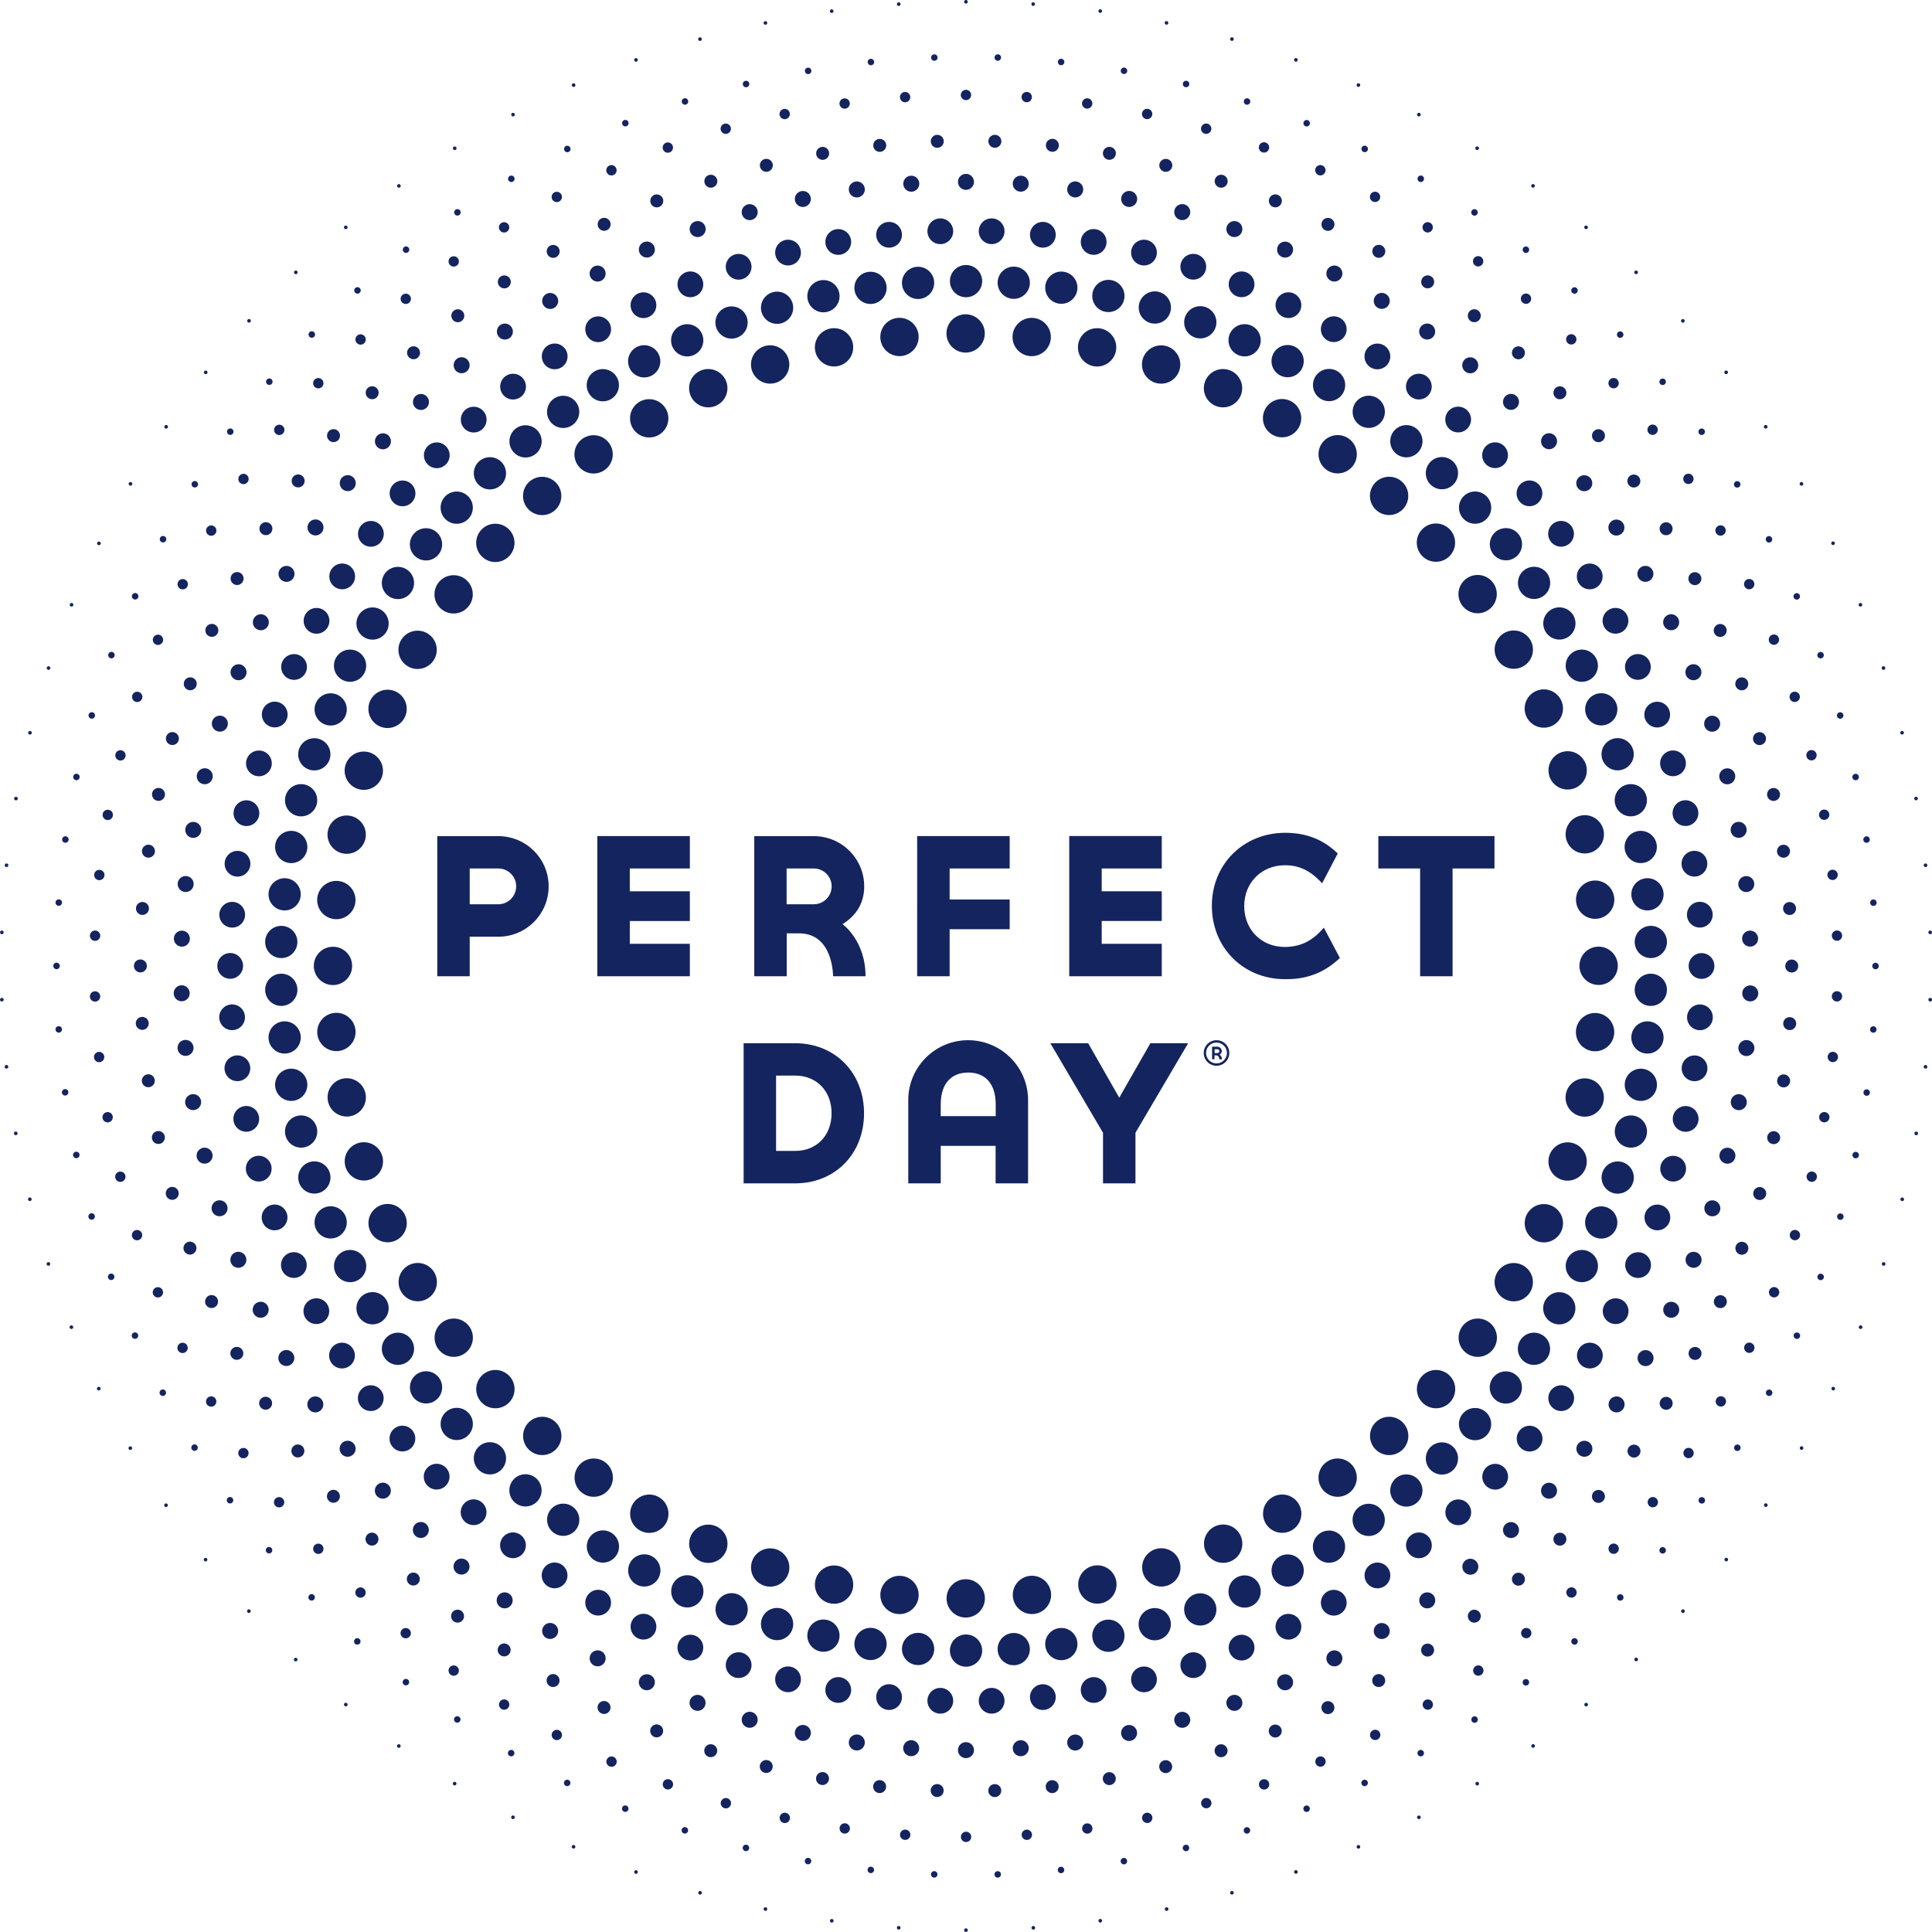 <?xml version="1.0" encoding="UTF-8"?>
<svg xmlns="http://www.w3.org/2000/svg" width="334" height="334" fill="none" version="1.1" viewBox="0 0 334 334">
  <path d="m1.123 184.74c0.174 0 0.316-0.141 0.316-0.315s-0.141-0.316-0.316-0.316c-0.174 0-0.316 0.142-0.316 0.316s0.141 0.315 0.316 0.315zm9.031-6.221c0.31 0 0.561-0.251 0.561-0.561 0-0.309-0.251-0.56-0.561-0.56-0.31 0-0.561 0.251-0.561 0.56 0 0.31 0.251 0.561 0.561 0.561zm6.278-5.363c0.494 0 0.894-0.4 0.894-0.894s-0.4-0.894-0.894-0.894c-0.494 0-0.894 0.4-0.894 0.894s0.4 0.894 0.894 0.894zm7.839-5.047c0.62 0 1.122-0.502 1.122-1.122 0-0.619-0.502-1.121-1.122-1.121-0.62 0-1.122 0.502-1.122 1.121 0 0.62 0.502 1.122 1.122 1.122zm7.171-4.452c0.765 0 1.385-0.62 1.385-1.384 0-0.765-0.62-1.385-1.385-1.385s-1.385 0.62-1.385 1.385c0 0.764 0.62 1.384 1.385 1.384zm8.699-3.295c1.23 0 2.227-0.996 2.227-2.225s-0.997-2.226-2.227-2.226-2.227 0.997-2.227 2.226 0.997 2.225 2.227 2.225zm292.74-10.462c0.174 0 0.316-0.141 0.316-0.315s-0.142-0.316-0.316-0.316-0.315 0.142-0.315 0.316 0.141 0.315 0.315 0.315zm-9.013 6.713c0.31 0 0.561-0.251 0.561-0.561s-0.251-0.561-0.561-0.561-0.561 0.251-0.561 0.561 0.251 0.561 0.561 0.561zm-6.296 6.028c0.494 0 0.895-0.4 0.895-0.894 0-0.493-0.401-0.894-0.895-0.894s-0.894 0.401-0.894 0.894c0 0.494 0.4 0.894 0.894 0.894zm-7.82 5.486c0.62 0 1.122-0.502 1.122-1.122 0-0.619-0.502-1.121-1.122-1.121s-1.123 0.502-1.123 1.121c0 0.62 0.503 1.122 1.123 1.122zm-7.174 4.994c0.765 0 1.386-0.619 1.386-1.384s-0.621-1.385-1.386-1.385-1.385 0.62-1.385 1.385 0.62 1.384 1.385 1.384zm-8.697 4.977c1.23 0 2.227-0.996 2.227-2.226 0-1.229-0.997-2.225-2.227-2.225s-2.227 0.996-2.227 2.225c0 1.23 0.997 2.226 2.227 2.226zm-293.56-4.959c0.174 0 0.316-0.141 0.316-0.315 0-0.175-0.141-0.316-0.316-0.316-0.174 0-0.316 0.141-0.316 0.316 0 0.174 0.141 0.315 0.316 0.315zm9.454-5.59c0.31 0 0.561-0.252 0.561-0.561 0-0.31-0.251-0.561-0.561-0.561-0.31 0-0.561 0.251-0.561 0.561 0 0.309 0.251 0.561 0.561 0.561zm6.663-4.89c0.494 0 0.894-0.4 0.894-0.894s-0.4-0.894-0.894-0.894c-0.494 0-0.894 0.4-0.894 0.894s0.4 0.894 0.894 0.894zm8.189-4.487c0.62 0 1.122-0.502 1.122-1.121 0-0.62-0.502-1.122-1.122-1.122-0.62 0-1.122 0.502-1.122 1.122 0 0.619 0.502 1.121 1.122 1.121zm7.47-3.96c0.765 0 1.385-0.62 1.385-1.385s-0.62-1.384-1.385-1.384c-0.765 0-1.385 0.619-1.385 1.384s0.62 1.385 1.385 1.385zm8.962-2.664c1.23 0 2.227-0.997 2.227-2.226s-0.997-2.226-2.227-2.226c-1.23 0-2.227 0.997-2.227 2.226s0.997 2.226 2.227 2.226zm292.63 9.954c0.174 0 0.315-0.141 0.315-0.315 0-0.175-0.141-0.316-0.315-0.316-0.175 0-0.316 0.141-0.316 0.316 0 0.174 0.141 0.315 0.316 0.315zm-9.452 6.064c0.31 0 0.561-0.251 0.561-0.561s-0.251-0.561-0.561-0.561-0.561 0.251-0.561 0.561 0.251 0.561 0.561 0.561zm-6.665 5.573c0.494 0 0.895-0.4 0.895-0.894s-0.401-0.894-0.895-0.894-0.894 0.4-0.894 0.894 0.4 0.894 0.894 0.894zm-8.172 4.942c0.62 0 1.122-0.502 1.122-1.122 0-0.619-0.502-1.121-1.122-1.121s-1.123 0.502-1.123 1.121c0 0.62 0.503 1.122 1.123 1.122zm-7.488 4.486c0.765 0 1.386-0.619 1.386-1.384s-0.621-1.385-1.386-1.385-1.385 0.62-1.385 1.385 0.62 1.384 1.385 1.384zm-8.961 4.347c1.23 0 2.227-0.997 2.227-2.226s-0.997-2.226-2.227-2.226-2.227 0.997-2.227 2.226 0.997 2.226 2.227 2.226zm-292.63-25.412c0.174 0 0.316-0.141 0.316-0.315 0-0.175-0.141-0.316-0.316-0.316-0.174 0-0.316 0.141-0.316 0.316 0 0.174 0.141 0.315 0.316 0.315zm9.838-4.907c0.31 0 0.561-0.251 0.561-0.561s-0.251-0.561-0.561-0.561c-0.31 0-0.561 0.251-0.561 0.561s0.251 0.561 0.561 0.561zm7.013-4.434c0.494 0 0.894-0.4 0.894-0.894 0-0.493-0.4-0.894-0.894-0.894-0.494 0-0.894 0.401-0.894 0.894 0 0.494 0.4 0.894 0.894 0.894zm8.489-3.891c0.62 0 1.122-0.502 1.122-1.121 0-0.62-0.502-1.122-1.122-1.122-0.62 0-1.122 0.502-1.122 1.122 0 0.619 0.502 1.121 1.122 1.121zm7.75-3.417c0.765 0 1.385-0.62 1.385-1.385 0-0.764-0.62-1.384-1.385-1.384s-1.385 0.62-1.385 1.384c0 0.765 0.62 1.385 1.385 1.385zm9.19-2.051c1.23 0 2.227-0.996 2.227-2.225 0-1.23-0.997-2.226-2.227-2.226s-2.227 0.996-2.227 2.226c0 1.229 0.997 2.225 2.227 2.225zm291.09 30.337c0.174 0 0.315-0.141 0.315-0.315 0-0.175-0.141-0.316-0.315-0.316-0.175 0-0.316 0.141-0.316 0.316 0 0.174 0.141 0.315 0.316 0.315zm-9.839 5.397c0.31 0 0.562-0.251 0.562-0.561 0-0.309-0.252-0.56-0.562-0.56s-0.561 0.251-0.561 0.56c0 0.31 0.251 0.561 0.561 0.561zm-6.997 5.083c0.494 0 0.894-0.4 0.894-0.894s-0.4-0.894-0.894-0.894-0.894 0.4-0.894 0.894 0.4 0.894 0.894 0.894zm-8.505 4.364c0.619 0 1.122-0.503 1.122-1.122s-0.503-1.122-1.122-1.122c-0.62 0-1.123 0.503-1.123 1.122s0.503 1.122 1.123 1.122zm-7.752 3.943c0.766 0 1.386-0.62 1.386-1.385 0-0.764-0.62-1.384-1.386-1.384-0.765 0-1.385 0.62-1.385 1.384 0 0.765 0.62 1.385 1.385 1.385zm-9.188 3.733c1.23 0 2.228-0.996 2.228-2.225 0-1.23-0.998-2.226-2.228-2.226s-2.227 0.996-2.227 2.226c0 1.229 0.997 2.225 2.227 2.225zm-290.28-45.759c0.174 0 0.316-0.141 0.316-0.315s-0.141-0.316-0.316-0.316c-0.174 0-0.316 0.142-0.316 0.316s0.141 0.315 0.316 0.315zm10.171-4.206c0.31 0 0.561-0.251 0.561-0.561s-0.251-0.561-0.561-0.561-0.561 0.251-0.561 0.561 0.251 0.561 0.561 0.561zm7.329-3.926c0.494 0 0.894-0.4 0.894-0.893 0-0.494-0.4-0.894-0.894-0.894-0.494 0-0.894 0.4-0.894 0.894 0 0.493 0.4 0.893 0.894 0.893zm8.769-3.312c0.62 0 1.122-0.502 1.122-1.122 0-0.619-0.502-1.121-1.122-1.121-0.62 0-1.122 0.502-1.122 1.121 0 0.62 0.502 1.122 1.122 1.122zm7.996-2.875c0.765 0 1.385-0.619 1.385-1.384s-0.62-1.385-1.385-1.385-1.385 0.62-1.385 1.385 0.62 1.384 1.385 1.384zm9.365-1.384c1.23 0 2.227-0.997 2.227-2.226s-0.997-2.226-2.227-2.226-2.227 0.997-2.227 2.226 0.997 2.226 2.227 2.226zm288.12 50.543c0.174 0 0.316-0.141 0.316-0.315s-0.142-0.316-0.316-0.316-0.315 0.142-0.315 0.316 0.141 0.315 0.315 0.315zm-10.17 4.698c0.31 0 0.561-0.251 0.561-0.561s-0.251-0.561-0.561-0.561-0.561 0.251-0.561 0.561 0.251 0.561 0.561 0.561zm-7.331 4.591c0.494 0 0.895-0.4 0.895-0.894 0-0.493-0.401-0.893-0.895-0.893s-0.894 0.4-0.894 0.893c0 0.494 0.4 0.894 0.894 0.894zm-8.749 3.768c0.62 0 1.122-0.502 1.122-1.122 0-0.619-0.502-1.121-1.122-1.121s-1.123 0.502-1.123 1.121c0 0.62 0.503 1.122 1.123 1.122zm-7.998 3.383c0.765 0 1.385-0.62 1.385-1.385s-0.62-1.384-1.385-1.384-1.385 0.619-1.385 1.384 0.62 1.385 1.385 1.385zm-9.382 3.084c1.23 0 2.227-0.997 2.227-2.226s-0.997-2.226-2.227-2.226-2.227 0.997-2.227 2.226 0.997 2.226 2.227 2.226zm-286.49-65.895c0.174 0 0.316-0.142 0.316-0.316s-0.141-0.315-0.316-0.315c-0.174 0-0.316 0.141-0.316 0.315s0.141 0.316 0.316 0.316zm10.451-3.488c0.31 0 0.561-0.251 0.561-0.561s-0.251-0.561-0.561-0.561-0.561 0.251-0.561 0.561 0.251 0.561 0.561 0.561zm7.612-3.4c0.494 0 0.894-0.4 0.894-0.894 0-0.493-0.4-0.894-0.894-0.894-0.494 0-0.894 0.401-0.894 0.894 0 0.494 0.4 0.894 0.894 0.894zm8.978-2.681c0.62 0 1.122-0.502 1.122-1.122 0-0.619-0.502-1.121-1.122-1.121-0.62 0-1.122 0.502-1.122 1.121 0 0.62 0.502 1.122 1.122 1.122zm8.207-2.314c0.765 0 1.385-0.62 1.385-1.384 0-0.765-0.62-1.385-1.385-1.385s-1.385 0.62-1.385 1.385c0 0.764 0.62 1.384 1.385 1.384zm9.486-0.736c1.23 0 2.227-0.997 2.227-2.226s-0.997-2.226-2.227-2.226c-1.23 0-2.227 0.997-2.227 2.226s0.997 2.226 2.227 2.226zm283.78 70.505c0.175 0 0.316-0.141 0.316-0.315 0-0.175-0.141-0.316-0.316-0.316-0.174 0-0.315 0.141-0.315 0.316 0 0.174 0.141 0.315 0.315 0.315zm-10.469 3.995c0.31 0 0.561-0.251 0.561-0.56 0-0.31-0.251-0.561-0.561-0.561s-0.561 0.251-0.561 0.561c0 0.309 0.251 0.56 0.561 0.56zm-7.593 4.067c0.494 0 0.894-0.4 0.894-0.894s-0.4-0.894-0.894-0.894-0.894 0.4-0.894 0.894 0.4 0.894 0.894 0.894zm-8.996 3.137c0.62 0 1.123-0.503 1.123-1.122 0-0.62-0.503-1.122-1.123-1.122s-1.122 0.502-1.122 1.122c0 0.619 0.502 1.122 1.122 1.122zm-8.191 2.821c0.765 0 1.385-0.619 1.385-1.384s-0.62-1.385-1.385-1.385-1.385 0.62-1.385 1.385 0.62 1.384 1.385 1.384zm-9.503 2.419c1.23 0 2.227-0.997 2.227-2.226s-0.997-2.226-2.227-2.226-2.227 0.997-2.227 2.226 0.997 2.226 2.227 2.226zm-281.34-85.699c0.174 0 0.316-0.141 0.316-0.315 0-0.175-0.141-0.316-0.316-0.316s-0.316 0.141-0.316 0.316c0 0.174 0.141 0.315 0.316 0.315zm10.682-2.752c0.31 0 0.561-0.251 0.561-0.561s-0.251-0.561-0.561-0.561c-0.31 0-0.561 0.251-0.561 0.561s0.251 0.561 0.561 0.561zm7.856-2.874c0.494 0 0.894-0.4 0.894-0.894s-0.401-0.894-0.894-0.894c-0.494 0-0.894 0.4-0.894 0.894s0.4 0.894 0.894 0.894zm9.172-2.033c0.62 0 1.122-0.503 1.122-1.122s-0.502-1.122-1.122-1.122c-0.62 0-1.122 0.503-1.122 1.122s0.502 1.122 1.122 1.122zm8.346-1.736c0.765 0 1.385-0.619 1.385-1.384s-0.62-1.385-1.385-1.385-1.385 0.62-1.385 1.385 0.62 1.384 1.385 1.384zm9.595-0.07c1.23 0 2.227-0.996 2.227-2.225 0-1.23-0.997-2.226-2.227-2.226-1.23 0-2.227 0.996-2.227 2.226 0 1.229 0.997 2.225 2.227 2.225zm278.02 90.117c0.174 0 0.316-0.142 0.316-0.316s-0.142-0.315-0.316-0.315-0.316 0.141-0.316 0.315 0.142 0.316 0.316 0.316zm-10.697 3.242c0.31 0 0.561-0.252 0.561-0.561 0-0.31-0.251-0.561-0.561-0.561s-0.562 0.251-0.562 0.561c0 0.309 0.252 0.561 0.562 0.561zm-7.856 3.523c0.494 0 0.895-0.4 0.895-0.894s-0.401-0.894-0.895-0.894-0.894 0.4-0.894 0.894 0.4 0.894 0.894 0.894zm-9.172 2.505c0.62 0 1.122-0.502 1.122-1.121 0-0.62-0.502-1.122-1.122-1.122s-1.122 0.502-1.122 1.122c0 0.619 0.502 1.121 1.122 1.121zm-8.346 2.261c0.765 0 1.385-0.62 1.385-1.384 0-0.765-0.62-1.385-1.385-1.385-0.766 0-1.386 0.62-1.386 1.385 0 0.764 0.62 1.384 1.386 1.384zm-9.593 1.753c1.23 0 2.227-0.997 2.227-2.226s-0.997-2.226-2.227-2.226-2.227 0.997-2.227 2.226 0.997 2.226 2.227 2.226zm-274.8-105.12c0.174 0 0.316-0.141 0.316-0.316 0-0.174-0.141-0.315-0.316-0.315s-0.316 0.141-0.316 0.315c0 0.175 0.141 0.316 0.316 0.316zm10.872-1.998c0.31 0 0.561-0.251 0.561-0.561s-0.251-0.561-0.561-0.561-0.561 0.251-0.561 0.561 0.251 0.561 0.561 0.561zm8.049-2.313c0.494 0 0.894-0.4 0.894-0.894 0-0.493-0.4-0.894-0.894-0.894-0.494 0-0.894 0.401-0.894 0.894 0 0.494 0.4 0.894 0.894 0.894zm9.312-1.402c0.62 0 1.122-0.502 1.122-1.121 0-0.62-0.502-1.122-1.122-1.122-0.62 0-1.122 0.502-1.122 1.122 0 0.619 0.502 1.121 1.122 1.121zm8.47-1.139c0.765 0 1.385-0.62 1.385-1.384 0-0.765-0.62-1.385-1.385-1.385-0.765 0-1.385 0.62-1.385 1.385 0 0.764 0.62 1.384 1.385 1.384zm9.627 0.596c1.23 0 2.227-0.997 2.227-2.226s-0.997-2.226-2.227-2.226-2.227 0.997-2.227 2.226 0.997 2.226 2.227 2.226zm270.92 109.27c0.174 0 0.316-0.141 0.316-0.316 0-0.174-0.142-0.315-0.316-0.315s-0.316 0.141-0.316 0.315c0 0.175 0.142 0.316 0.316 0.316zm-10.891 2.488c0.31 0 0.561-0.251 0.561-0.56 0-0.31-0.251-0.561-0.561-0.561s-0.561 0.251-0.561 0.561c0 0.309 0.251 0.56 0.561 0.56zm-8.049 2.98c0.494 0 0.895-0.401 0.895-0.894 0-0.494-0.401-0.894-0.895-0.894s-0.894 0.4-0.894 0.894c0 0.493 0.4 0.894 0.894 0.894zm-9.293 1.858c0.62 0 1.123-0.502 1.123-1.122 0-0.619-0.503-1.121-1.123-1.121s-1.122 0.502-1.122 1.121c0 0.62 0.502 1.122 1.122 1.122zm-8.49 1.665c0.765 0 1.386-0.62 1.386-1.385 0-0.764-0.621-1.384-1.386-1.384s-1.385 0.62-1.385 1.384c0 0.765 0.62 1.385 1.385 1.385zm-9.608 1.085c1.23 0 2.227-0.996 2.227-2.226 0-1.229-0.997-2.225-2.227-2.225s-2.227 0.996-2.227 2.225c0 1.23 0.997 2.226 2.227 2.226zm-266.94-124.03c0.174 0 0.316-0.141 0.316-0.315 0-0.175-0.141-0.316-0.316-0.316-0.174 0-0.316 0.141-0.316 0.316 0 0.174 0.141 0.315 0.316 0.315zm10.996-1.226c0.31 0 0.561-0.252 0.561-0.561 0-0.31-0.251-0.561-0.561-0.561s-0.561 0.251-0.561 0.561c0 0.309 0.251 0.561 0.561 0.561zm8.223-1.753c0.494 0 0.894-0.4 0.894-0.894 0-0.493-0.4-0.894-0.894-0.894-0.494 0-0.894 0.401-0.894 0.894 0 0.494 0.4 0.894 0.894 0.894zm9.4-0.753c0.62 0 1.122-0.503 1.122-1.122 0-0.62-0.502-1.122-1.122-1.122-0.62 0-1.122 0.502-1.122 1.122 0 0.619 0.502 1.122 1.122 1.122zm8.541-0.544c0.765 0 1.385-0.62 1.385-1.384 0-0.765-0.62-1.385-1.385-1.385-0.765 0-1.385 0.62-1.385 1.385 0 0.765 0.62 1.384 1.385 1.384zm9.627 1.279c1.23 0 2.227-0.997 2.227-2.226 0-1.229-0.997-2.226-2.227-2.226s-2.227 0.997-2.227 2.226c0 1.229 0.997 2.226 2.227 2.226zm262.5 127.88c0.174 0 0.315-0.141 0.315-0.315s-0.141-0.316-0.315-0.316c-0.175 0-0.316 0.142-0.316 0.316s0.141 0.315 0.316 0.315zm-11.013 1.718c0.31 0 0.561-0.251 0.561-0.56 0-0.31-0.251-0.561-0.561-0.561s-0.561 0.251-0.561 0.561c0 0.309 0.251 0.56 0.561 0.56zm-8.225 2.419c0.494 0 0.894-0.4 0.894-0.894s-0.4-0.894-0.894-0.894-0.895 0.4-0.895 0.894 0.401 0.894 0.895 0.894zm-9.381 1.209c0.62 0 1.122-0.502 1.122-1.122 0-0.619-0.502-1.121-1.122-1.121s-1.122 0.502-1.122 1.121c0 0.62 0.502 1.122 1.122 1.122zm-8.558 1.069c0.765 0 1.385-0.62 1.385-1.385 0-0.764-0.62-1.384-1.385-1.384s-1.386 0.62-1.386 1.384c0 0.765 0.621 1.385 1.386 1.385zm-9.627 0.403c1.23 0 2.227-0.997 2.227-2.226s-0.997-2.226-2.227-2.226-2.227 0.997-2.227 2.226 0.997 2.226 2.227 2.226zm-257.75-142.32c0.174 0 0.316-0.141 0.316-0.315 0-0.174-0.141-0.316-0.316-0.316-0.174 0-0.316 0.141-0.316 0.316 0 0.174 0.141 0.315 0.316 0.315zm11.083-0.473c0.31 0 0.561-0.251 0.561-0.561 0-0.31-0.251-0.561-0.561-0.561s-0.561 0.251-0.561 0.561c0 0.31 0.251 0.561 0.561 0.561zm8.33-1.157c0.494 0 0.894-0.4 0.894-0.894s-0.4-0.894-0.894-0.894c-0.494 0-0.894 0.4-0.894 0.894s0.4 0.894 0.894 0.894zm9.454-0.105c0.62 0 1.122-0.502 1.122-1.122 0-0.619-0.502-1.122-1.122-1.122-0.62 0-1.122 0.502-1.122 1.122 0 0.62 0.502 1.122 1.122 1.122zm8.574 0.052c0.765 0 1.385-0.62 1.385-1.385 0-0.765-0.62-1.385-1.385-1.385s-1.385 0.62-1.385 1.385c0 0.765 0.62 1.385 1.385 1.385zm9.575 1.946c1.23 0 2.227-0.997 2.227-2.226 0-1.229-0.997-2.226-2.227-2.226s-2.227 0.997-2.227 2.226c0 1.229 0.997 2.226 2.227 2.226zm252.81 145.86c0.174 0 0.316-0.142 0.316-0.316s-0.142-0.315-0.316-0.315-0.315 0.141-0.315 0.315 0.141 0.316 0.315 0.316zm-11.082 0.964c0.309 0 0.561-0.251 0.561-0.561 0-0.309-0.252-0.561-0.561-0.561-0.31 0-0.562 0.252-0.562 0.561 0 0.31 0.252 0.561 0.562 0.561zm-8.348 1.822c0.494 0 0.894-0.4 0.894-0.894 0-0.493-0.4-0.893-0.894-0.893s-0.894 0.4-0.894 0.893c0 0.494 0.4 0.894 0.894 0.894zm-9.453 0.561c0.62 0 1.122-0.502 1.122-1.121 0-0.62-0.502-1.122-1.122-1.122s-1.122 0.502-1.122 1.122c0 0.619 0.502 1.121 1.122 1.121zm-8.574 0.456c0.765 0 1.385-0.62 1.385-1.385s-0.62-1.384-1.385-1.384c-0.766 0-1.386 0.619-1.386 1.384s0.62 1.385 1.386 1.385zm-9.575-0.245c1.23 0 2.227-0.997 2.227-2.226s-0.997-2.226-2.227-2.226-2.227 0.997-2.227 2.226 0.997 2.226 2.227 2.226zm-247.34-159.97c0.174 0 0.316-0.141 0.316-0.316s-0.141-0.316-0.316-0.316-0.316 0.141-0.316 0.316 0.141 0.316 0.316 0.316zm11.119 0.315c0.31 0 0.561-0.251 0.561-0.561 0-0.31-0.251-0.561-0.561-0.561-0.31 0-0.561 0.251-0.561 0.561 0 0.31 0.251 0.561 0.561 0.561zm8.419-0.578c0.494 0 0.894-0.4 0.894-0.894 0-0.494-0.401-0.894-0.894-0.894s-0.894 0.4-0.894 0.894c0 0.494 0.401 0.894 0.894 0.894zm9.452 0.561c0.62 0 1.122-0.502 1.122-1.122 0-0.619-0.502-1.122-1.122-1.122-0.62 0-1.122 0.502-1.122 1.122 0 0.62 0.502 1.122 1.122 1.122zm8.574 0.648c0.765 0 1.385-0.62 1.385-1.385 0-0.765-0.62-1.385-1.385-1.385s-1.385 0.62-1.385 1.385c0 0.765 0.62 1.385 1.385 1.385zm9.471 2.612c1.23 0 2.227-0.997 2.227-2.226 0-1.229-0.997-2.226-2.227-2.226s-2.227 0.997-2.227 2.226c0 1.229 0.997 2.226 2.227 2.226zm241.86 163.13c0.174 0 0.315-0.141 0.315-0.315 0-0.175-0.141-0.316-0.315-0.316-0.175 0-0.316 0.141-0.316 0.316 0 0.174 0.141 0.315 0.316 0.315zm-11.101 0.193c0.31 0 0.562-0.251 0.562-0.561 0-0.309-0.252-0.561-0.562-0.561s-0.561 0.252-0.561 0.561c0 0.31 0.251 0.561 0.561 0.561zm-8.434 1.244c0.494 0 0.894-0.4 0.894-0.894 0-0.493-0.4-0.893-0.894-0.893s-0.894 0.4-0.894 0.893c0 0.494 0.4 0.894 0.894 0.894zm-9.435-0.105c0.62 0 1.123-0.502 1.123-1.122 0-0.619-0.503-1.121-1.123-1.121s-1.122 0.502-1.122 1.121c0 0.62 0.502 1.122 1.122 1.122zm-8.576-0.14c0.765 0 1.385-0.62 1.385-1.384 0-0.765-0.62-1.385-1.385-1.385s-1.385 0.62-1.385 1.385c0 0.764 0.62 1.384 1.385 1.384zm-9.47-0.911c1.23 0 2.227-0.997 2.227-2.226s-0.997-2.226-2.227-2.226-2.227 0.997-2.227 2.226 0.997 2.226 2.227 2.226zm-235.71-176.83c0.174 0 0.316-0.141 0.316-0.316s-0.141-0.316-0.316-0.316c-0.174 0-0.316 0.141-0.316 0.316s0.141 0.316 0.316 0.316zm11.082 1.086c0.31 0 0.561-0.251 0.561-0.561 0-0.31-0.251-0.561-0.561-0.561-0.31 0-0.561 0.251-0.561 0.561 0 0.31 0.251 0.561 0.561 0.561zm8.47 0.018c0.494 0 0.894-0.4 0.894-0.894 0-0.494-0.4-0.894-0.894-0.894-0.494 0-0.894 0.4-0.894 0.894 0 0.494 0.4 0.894 0.894 0.894zm9.382 1.227c0.62 0 1.122-0.502 1.122-1.122 0-0.62-0.502-1.122-1.122-1.122-0.62 0-1.122 0.502-1.122 1.122 0 0.619 0.502 1.122 1.122 1.122zm8.541 1.244c0.765 0 1.385-0.62 1.385-1.385 0-0.765-0.62-1.385-1.385-1.385s-1.385 0.62-1.385 1.385c0 0.765 0.62 1.385 1.385 1.385zm9.31 3.259c1.23 0 2.227-0.997 2.227-2.226 0-1.229-0.997-2.226-2.227-2.226s-2.227 0.997-2.227 2.226c0 1.229 0.997 2.226 2.227 2.226zm229.76 179.58c0.174 0 0.316-0.142 0.316-0.316s-0.142-0.315-0.316-0.315-0.316 0.141-0.316 0.315 0.142 0.316 0.316 0.316zm-11.066-0.579c0.31 0 0.561-0.251 0.561-0.561 0-0.309-0.251-0.56-0.561-0.56s-0.562 0.251-0.562 0.56c0 0.31 0.252 0.561 0.562 0.561zm-8.47 0.649c0.494 0 0.894-0.4 0.894-0.893 0-0.494-0.4-0.894-0.894-0.894s-0.895 0.4-0.895 0.894c0 0.493 0.401 0.893 0.895 0.893zm-9.399-0.771c0.619 0 1.122-0.502 1.122-1.122 0-0.619-0.503-1.121-1.122-1.121-0.62 0-1.123 0.502-1.123 1.121 0 0.62 0.503 1.122 1.123 1.122zm-8.541-0.719c0.766 0 1.386-0.62 1.386-1.384 0-0.765-0.62-1.385-1.386-1.385-0.765 0-1.385 0.62-1.385 1.385 0 0.764 0.62 1.384 1.385 1.384zm-9.312-1.577c1.23 0 2.228-0.996 2.228-2.226 0-1.229-0.998-2.225-2.228-2.225s-2.227 0.996-2.227 2.225c0 1.23 0.997 2.226 2.227 2.226zm-222.92-192.83c0.174 0 0.316-0.141 0.316-0.316 0-0.174-0.141-0.315-0.316-0.315s-0.316 0.141-0.316 0.315c0 0.174 0.141 0.316 0.316 0.316zm10.996 1.858c0.31 0 0.561-0.251 0.561-0.561 0-0.31-0.251-0.561-0.561-0.561s-0.561 0.251-0.561 0.561c0 0.31 0.251 0.561 0.561 0.561zm8.469 0.596c0.494 0 0.894-0.4 0.894-0.894 0-0.494-0.4-0.894-0.894-0.894-0.494 0-0.894 0.4-0.894 0.894 0 0.494 0.4 0.894 0.894 0.894zm9.312 1.875c0.62 0 1.122-0.502 1.122-1.122 0-0.619-0.502-1.122-1.122-1.122-0.62 0-1.122 0.502-1.122 1.122 0 0.62 0.502 1.122 1.122 1.122zm8.435 1.857c0.765 0 1.385-0.62 1.385-1.385 0-0.765-0.62-1.385-1.385-1.385s-1.385 0.62-1.385 1.385c0 0.765 0.62 1.385 1.385 1.385zm9.118 3.891c1.23 0 2.227-0.997 2.227-2.226 0-1.229-0.997-2.226-2.227-2.226s-2.227 0.996-2.227 2.226c0 1.229 0.997 2.226 2.227 2.226zm216.54 195.16c0.174 0 0.315-0.142 0.315-0.316s-0.141-0.315-0.315-0.315c-0.175 0-0.316 0.141-0.316 0.315s0.141 0.316 0.316 0.316zm-10.996-1.349c0.309 0 0.561-0.251 0.561-0.561s-0.252-0.561-0.561-0.561c-0.31 0-0.562 0.251-0.562 0.561s0.252 0.561 0.562 0.561zm-8.47 0.052c0.494 0 0.894-0.4 0.894-0.893 0-0.494-0.4-0.894-0.894-0.894s-0.895 0.4-0.895 0.894c0 0.493 0.401 0.893 0.895 0.893zm-9.295-1.419c0.62 0 1.122-0.503 1.122-1.122 0-0.62-0.502-1.122-1.122-1.122s-1.122 0.502-1.122 1.122c0 0.619 0.502 1.122 1.122 1.122zm-8.452-1.315c0.765 0 1.385-0.62 1.385-1.385 0-0.764-0.62-1.384-1.385-1.384s-1.386 0.62-1.386 1.384c0 0.765 0.621 1.385 1.386 1.385zm-9.12-2.225c1.23 0 2.227-0.997 2.227-2.226s-0.997-2.226-2.227-2.226-2.227 0.997-2.227 2.226 0.997 2.226 2.227 2.226zm-209.05-207.89c0.174 0 0.316-0.141 0.316-0.316s-0.141-0.316-0.316-0.316c-0.174 0-0.316 0.141-0.316 0.316s0.141 0.316 0.316 0.316zm10.854 2.611c0.31 0 0.561-0.251 0.561-0.561s-0.251-0.561-0.561-0.561c-0.31 0-0.561 0.251-0.561 0.561s0.251 0.561 0.561 0.561zm8.435 1.192c0.494 0 0.894-0.4 0.894-0.894s-0.4-0.894-0.894-0.894c-0.494 0-0.894 0.4-0.894 0.894s0.4 0.894 0.894 0.894zm9.154 2.523c0.62 0 1.122-0.502 1.122-1.122 0-0.619-0.502-1.122-1.122-1.122-0.62 0-1.122 0.502-1.122 1.122 0 0.62 0.502 1.122 1.122 1.122zm8.313 2.419c0.765 0 1.385-0.62 1.385-1.385 0-0.765-0.62-1.385-1.385-1.385s-1.385 0.62-1.385 1.385c0 0.765 0.62 1.385 1.385 1.385zm8.891 4.539c1.23 0 2.227-0.997 2.227-2.226 0-1.229-0.997-2.226-2.227-2.226s-2.227 0.997-2.227 2.226c0 1.229 0.997 2.226 2.227 2.226zm202.25 209.78c0.174 0 0.316-0.141 0.316-0.315s-0.142-0.316-0.316-0.316-0.316 0.142-0.316 0.316 0.142 0.315 0.316 0.315zm-10.838-2.12c0.31 0 0.561-0.251 0.561-0.561 0-0.309-0.251-0.561-0.561-0.561s-0.561 0.252-0.561 0.561c0 0.31 0.251 0.561 0.561 0.561zm-8.434-0.526c0.494 0 0.894-0.4 0.894-0.894s-0.4-0.894-0.894-0.894-0.895 0.4-0.895 0.894 0.401 0.894 0.895 0.894zm-9.172-2.068c0.62 0 1.122-0.502 1.122-1.122 0-0.619-0.502-1.122-1.122-1.122s-1.123 0.503-1.123 1.122c0 0.62 0.503 1.122 1.123 1.122zm-8.312-1.893c0.765 0 1.385-0.62 1.385-1.385 0-0.764-0.62-1.384-1.385-1.384-0.766 0-1.386 0.62-1.386 1.384 0 0.765 0.62 1.385 1.386 1.385zm-8.892-2.856c1.23 0 2.227-0.997 2.227-2.226s-0.997-2.226-2.227-2.226-2.227 0.997-2.227 2.226 0.997 2.226 2.227 2.226zm-194.16-221.98c0.174 0 0.316-0.141 0.316-0.316s-0.141-0.316-0.316-0.316c-0.174 0-0.316 0.141-0.316 0.316s0.141 0.316 0.316 0.316zm10.662 3.365c0.31 0 0.561-0.251 0.561-0.561s-0.251-0.561-0.561-0.561-0.561 0.251-0.561 0.561 0.251 0.561 0.561 0.561zm8.348 1.787c0.494 0 0.894-0.4 0.894-0.894 0-0.494-0.4-0.894-0.894-0.894-0.494 0-0.894 0.4-0.894 0.894 0 0.494 0.4 0.894 0.894 0.894zm8.997 3.154c0.62 0 1.122-0.502 1.122-1.122s-0.502-1.122-1.122-1.122c-0.62 0-1.122 0.502-1.122 1.122s0.502 1.122 1.122 1.122zm8.137 2.997c0.765 0 1.385-0.62 1.385-1.385 0-0.765-0.62-1.385-1.385-1.385-0.765 0-1.385 0.62-1.385 1.385 0 0.765 0.62 1.385 1.385 1.385zm8.61 5.135c1.23 0 2.227-0.997 2.227-2.226 0-1.229-0.997-2.226-2.227-2.226-1.23 0-2.227 0.997-2.227 2.226 0 1.229 0.997 2.226 2.227 2.226zm186.97 223.36c0.174 0 0.316-0.141 0.316-0.315 0-0.175-0.142-0.316-0.316-0.316s-0.316 0.141-0.316 0.316c0 0.174 0.142 0.315 0.316 0.315zm-10.662-2.874c0.31 0 0.561-0.252 0.561-0.561 0-0.31-0.251-0.561-0.561-0.561s-0.561 0.251-0.561 0.561c0 0.309 0.251 0.561 0.561 0.561zm-8.348-1.104c0.494 0 0.894-0.4 0.894-0.894 0-0.493-0.4-0.894-0.894-0.894s-0.895 0.401-0.895 0.894c0 0.494 0.401 0.894 0.895 0.894zm-8.978-2.699c0.62 0 1.122-0.502 1.122-1.122 0-0.619-0.502-1.121-1.122-1.121s-1.123 0.502-1.123 1.121c0 0.62 0.503 1.122 1.123 1.122zm-8.138-2.471c0.766 0 1.386-0.62 1.386-1.384 0-0.765-0.62-1.385-1.386-1.385-0.765 0-1.385 0.62-1.385 1.385 0 0.764 0.62 1.384 1.385 1.384zm-8.61-3.47c1.23 0 2.227-0.997 2.227-2.226s-0.997-2.226-2.227-2.226-2.228 0.997-2.228 2.226 0.998 2.226 2.228 2.226zm-178.35-234.96c0.174 0 0.316-0.141 0.316-0.315 0-0.174-0.141-0.316-0.316-0.316-0.174 0-0.316 0.141-0.316 0.316 0 0.174 0.141 0.315 0.316 0.315zm10.417 4.101c0.31 0 0.561-0.251 0.561-0.561s-0.251-0.561-0.561-0.561c-0.31 0-0.561 0.251-0.561 0.561s0.251 0.561 0.561 0.561zm8.243 2.366c0.494 0 0.894-0.4 0.894-0.894s-0.4-0.894-0.894-0.894c-0.494 0-0.894 0.4-0.894 0.894s0.4 0.894 0.894 0.894zm8.749 3.768c0.62 0 1.122-0.502 1.122-1.122 0-0.62-0.502-1.122-1.122-1.122-0.62 0-1.122 0.502-1.122 1.122 0 0.619 0.502 1.122 1.122 1.122zm7.928 3.558c0.765 0 1.385-0.62 1.385-1.385 0-0.765-0.62-1.385-1.385-1.385-0.765 0-1.385 0.62-1.385 1.385 0 0.765 0.62 1.385 1.385 1.385zm8.295 5.73c1.23 0 2.227-0.997 2.227-2.226s-0.997-2.226-2.227-2.226-2.227 0.997-2.227 2.226 0.997 2.226 2.227 2.226zm170.8 235.86c0.175 0 0.316-0.141 0.316-0.316 0-0.174-0.141-0.315-0.316-0.315-0.174 0-0.315 0.141-0.315 0.315 0 0.175 0.141 0.316 0.315 0.316zm-10.417-3.61c0.31 0 0.562-0.251 0.562-0.561s-0.252-0.561-0.562-0.561-0.561 0.251-0.561 0.561 0.251 0.561 0.561 0.561zm-8.224-1.701c0.494 0 0.895-0.4 0.895-0.894 0-0.493-0.401-0.893-0.895-0.893-0.493 0-0.894 0.4-0.894 0.893 0 0.494 0.401 0.894 0.894 0.894zm-8.769-3.311c0.62 0 1.122-0.502 1.122-1.122 0-0.619-0.502-1.121-1.122-1.121s-1.122 0.502-1.122 1.121c0 0.62 0.502 1.122 1.122 1.122zm-7.925-3.032c0.765 0 1.385-0.62 1.385-1.385 0-0.764-0.62-1.384-1.385-1.384s-1.385 0.62-1.385 1.384c0 0.765 0.62 1.385 1.385 1.385zm-8.295-4.049c1.23 0 2.228-0.997 2.228-2.226s-0.998-2.226-2.228-2.226-2.227 0.997-2.227 2.226 0.997 2.226 2.227 2.226zm-161.62-246.85c0.174 0 0.316-0.141 0.316-0.316s-0.141-0.315-0.316-0.315-0.316 0.141-0.316 0.315 0.141 0.316 0.316 0.316zm10.119 4.82c0.31 0 0.561-0.251 0.561-0.561 0-0.31-0.251-0.561-0.561-0.561-0.31 0-0.561 0.251-0.561 0.561 0 0.31 0.251 0.561 0.561 0.561zm8.067 2.926c0.494 0 0.894-0.4 0.894-0.894 0-0.494-0.4-0.894-0.894-0.894-0.494 0-0.894 0.4-0.894 0.894 0 0.494 0.4 0.894 0.894 0.894zm8.487 4.381c0.62 0 1.122-0.502 1.122-1.122 0-0.62-0.502-1.122-1.122-1.122-0.62 0-1.122 0.502-1.122 1.122 0 0.619 0.502 1.122 1.122 1.122zm7.681 4.102c0.765 0 1.386-0.62 1.386-1.385s-0.621-1.385-1.386-1.385-1.385 0.62-1.385 1.385 0.62 1.385 1.385 1.385zm7.927 6.309c1.23 0 2.227-0.997 2.227-2.226 0-1.229-0.997-2.226-2.227-2.226s-2.227 0.997-2.227 2.226c0 1.229 0.997 2.226 2.227 2.226zm153.8 247.16c0.174 0 0.315-0.141 0.315-0.315s-0.141-0.316-0.315-0.316c-0.175 0-0.316 0.142-0.316 0.316s0.141 0.315 0.316 0.315zm-10.119-4.311c0.31 0 0.561-0.251 0.561-0.561s-0.251-0.561-0.561-0.561-0.561 0.251-0.561 0.561 0.251 0.561 0.561 0.561zm-8.085-2.261c0.494 0 0.894-0.4 0.894-0.893 0-0.494-0.4-0.894-0.894-0.894s-0.895 0.4-0.895 0.894c0 0.493 0.401 0.893 0.895 0.893zm-8.486-3.925c0.62 0 1.122-0.502 1.122-1.122 0-0.619-0.502-1.121-1.122-1.121s-1.123 0.502-1.123 1.121c0 0.62 0.503 1.122 1.123 1.122zm-7.664-3.575c0.765 0 1.385-0.62 1.385-1.385 0-0.764-0.62-1.384-1.385-1.384-0.766 0-1.386 0.62-1.386 1.384 0 0.765 0.62 1.385 1.386 1.385zm-7.944-4.628c1.23 0 2.227-0.996 2.227-2.225 0-1.23-0.997-2.226-2.227-2.226s-2.228 0.996-2.228 2.226c0 1.229 0.998 2.225 2.228 2.225zm-144.13-257.5c0.174 0 0.316-0.141 0.316-0.316 0-0.174-0.141-0.315-0.316-0.315-0.174 0-0.316 0.141-0.316 0.315 0 0.174 0.141 0.316 0.316 0.316zm9.784 5.521c0.31 0 0.561-0.251 0.561-0.561 0-0.31-0.251-0.561-0.561-0.561-0.31 0-0.561 0.251-0.561 0.561 0 0.31 0.251 0.561 0.561 0.561zm7.859 3.47c0.494 0 0.894-0.4 0.894-0.894 0-0.494-0.401-0.894-0.894-0.894s-0.894 0.4-0.894 0.894c0 0.494 0.401 0.894 0.894 0.894zm8.188 4.96c0.62 0 1.122-0.502 1.122-1.122 0-0.619-0.502-1.122-1.122-1.122s-1.122 0.502-1.122 1.122c0 0.62 0.502 1.122 1.122 1.122zm7.384 4.627c0.765 0 1.385-0.62 1.385-1.385 0-0.765-0.62-1.385-1.385-1.385s-1.386 0.62-1.386 1.385c0 0.765 0.621 1.385 1.386 1.385zm7.523 6.852c1.23 0 2.227-0.997 2.227-2.226s-0.997-2.226-2.227-2.226-2.228 0.997-2.228 2.226 0.998 2.226 2.228 2.226zm136.03 257.29c0.174 0 0.316-0.141 0.316-0.316 0-0.174-0.142-0.315-0.316-0.315s-0.316 0.141-0.316 0.315c0 0.175 0.142 0.316 0.316 0.316zm-9.769-5.03c0.31 0 0.562-0.251 0.562-0.561 0-0.309-0.252-0.561-0.562-0.561s-0.561 0.252-0.561 0.561c0 0.31 0.251 0.561 0.561 0.561zm-7.873-2.822c0.494 0 0.895-0.4 0.895-0.894 0-0.493-0.401-0.893-0.895-0.893s-0.894 0.4-0.894 0.893c0 0.494 0.4 0.894 0.894 0.894zm-8.172-4.486c0.619 0 1.122-0.502 1.122-1.122 0-0.619-0.503-1.122-1.122-1.122-0.62 0-1.123 0.503-1.123 1.122 0 0.62 0.503 1.122 1.123 1.122zm-7.401-4.118c0.766 0 1.386-0.62 1.386-1.385 0-0.764-0.62-1.384-1.386-1.384-0.765 0-1.385 0.62-1.385 1.384 0 0.765 0.62 1.385 1.385 1.385zm-7.522-5.153c1.23 0 2.227-0.996 2.227-2.226 0-1.229-0.997-2.225-2.227-2.225s-2.228 0.996-2.228 2.225c0 1.23 0.998 2.226 2.228 2.226zm-125.95-266.93c0.174 0 0.316-0.141 0.316-0.316s-0.141-0.315-0.316-0.315c-0.174 0-0.316 0.141-0.316 0.315s0.141 0.316 0.316 0.316zm9.382 6.186c0.31 0 0.561-0.251 0.561-0.561 0-0.31-0.251-0.561-0.561-0.561s-0.561 0.251-0.561 0.561c0 0.31 0.251 0.561 0.561 0.561zm7.629 4.013c0.494 0 0.895-0.4 0.895-0.894 0-0.494-0.401-0.894-0.895-0.894s-0.894 0.4-0.894 0.894c0 0.494 0.4 0.894 0.894 0.894zm7.838 5.521c0.62 0 1.122-0.502 1.122-1.122s-0.502-1.122-1.122-1.122-1.122 0.502-1.122 1.122 0.502 1.122 1.122 1.122zm7.067 5.135c0.765 0 1.385-0.62 1.385-1.385 0-0.765-0.62-1.385-1.385-1.385s-1.386 0.62-1.386 1.385c0 0.765 0.621 1.385 1.386 1.385zm7.085 7.36c1.23 0 2.227-0.997 2.227-2.226 0-1.229-0.997-2.226-2.227-2.226s-2.227 0.997-2.227 2.226c0 1.229 0.997 2.226 2.227 2.226zm117.6 266.14c0.174 0 0.316-0.141 0.316-0.316 0-0.174-0.142-0.315-0.316-0.315s-0.316 0.141-0.316 0.315c0 0.175 0.142 0.316 0.316 0.316zm-9.381-5.695c0.31 0 0.561-0.251 0.561-0.561s-0.251-0.561-0.561-0.561-0.562 0.251-0.562 0.561 0.252 0.561 0.562 0.561zm-7.629-3.365c0.494 0 0.894-0.4 0.894-0.894 0-0.493-0.4-0.894-0.894-0.894s-0.894 0.401-0.894 0.894c0 0.494 0.4 0.894 0.894 0.894zm-7.822-5.048c0.62 0 1.122-0.502 1.122-1.121 0-0.62-0.502-1.122-1.122-1.122s-1.122 0.502-1.122 1.122c0 0.619 0.502 1.121 1.122 1.121zm-7.066-4.609c0.765 0 1.385-0.62 1.385-1.384 0-0.765-0.62-1.385-1.385-1.385s-1.385 0.62-1.385 1.385c0 0.764 0.62 1.384 1.385 1.384zm-7.102-5.678c1.23 0 2.227-0.997 2.227-2.226s-0.997-2.226-2.227-2.226-2.227 0.997-2.227 2.226 0.997 2.226 2.227 2.226zm-107.13-275.06c0.174 0 0.316-0.141 0.316-0.316s-0.141-0.316-0.316-0.316c-0.174 0-0.316 0.141-0.316 0.316s0.141 0.316 0.316 0.316zm8.944 6.817c0.31 0 0.561-0.251 0.561-0.561s-0.251-0.561-0.561-0.561-0.561 0.251-0.561 0.561 0.251 0.561 0.561 0.561zm7.347 4.557c0.494 0 0.895-0.4 0.895-0.894 0-0.494-0.401-0.894-0.895-0.894s-0.894 0.4-0.894 0.894c0 0.494 0.4 0.894 0.894 0.894zm7.435 6.046c0.62 0 1.123-0.502 1.123-1.122 0-0.619-0.503-1.122-1.123-1.122s-1.122 0.502-1.122 1.122c0 0.62 0.502 1.122 1.122 1.122zm6.717 5.608c0.765 0 1.385-0.62 1.385-1.385 0-0.765-0.62-1.385-1.385-1.385s-1.385 0.62-1.385 1.385c0 0.765 0.62 1.385 1.385 1.385zm6.629 7.833c1.23 0 2.227-0.997 2.227-2.226 0-1.229-0.997-2.226-2.227-2.226s-2.227 0.997-2.227 2.226c0 1.229 0.997 2.226 2.227 2.226zm98.607 273.7c0.174 0 0.316-0.142 0.316-0.316s-0.142-0.315-0.316-0.315-0.316 0.141-0.316 0.315 0.142 0.316 0.316 0.316zm-8.961-6.345c0.31 0 0.562-0.252 0.562-0.561 0-0.31-0.252-0.561-0.562-0.561s-0.561 0.251-0.561 0.561c0 0.309 0.251 0.561 0.561 0.561zm-7.348-3.874c0.494 0 0.894-0.4 0.894-0.893 0-0.494-0.4-0.894-0.894-0.894s-0.894 0.4-0.894 0.894c0 0.493 0.4 0.893 0.894 0.893zm-7.435-5.59c0.62 0 1.122-0.502 1.122-1.122 0-0.619-0.502-1.121-1.122-1.121s-1.123 0.502-1.123 1.121c0 0.62 0.503 1.122 1.123 1.122zm-6.716-5.082c0.765 0 1.386-0.62 1.386-1.384 0-0.765-0.621-1.385-1.386-1.385s-1.385 0.62-1.385 1.385c0 0.764 0.62 1.384 1.385 1.384zm-6.611-6.151c1.23 0 2.227-0.997 2.227-2.226s-0.997-2.226-2.227-2.226-2.227 0.997-2.227 2.226 0.997 2.226 2.227 2.226zm-87.823-281.88c0.174 0 0.315-0.141 0.315-0.316 0-0.174-0.141-0.315-0.315-0.315s-0.316 0.141-0.316 0.315c0 0.174 0.142 0.316 0.316 0.316zm8.471 7.431c0.31 0 0.561-0.251 0.561-0.561s-0.251-0.561-0.561-0.561-0.561 0.251-0.561 0.561 0.251 0.561 0.561 0.561zm7.049 5.047c0.494 0 0.895-0.4 0.895-0.894 0-0.494-0.401-0.894-0.895-0.894s-0.894 0.4-0.894 0.894c0 0.494 0.4 0.894 0.894 0.894zm7.014 6.554c0.62 0 1.122-0.502 1.122-1.122 0-0.619-0.502-1.122-1.122-1.122s-1.122 0.502-1.122 1.122c0 0.62 0.502 1.122 1.122 1.122zm6.312 6.081c0.765 0 1.385-0.62 1.385-1.385 0-0.765-0.62-1.385-1.385-1.385s-1.385 0.62-1.385 1.385c0 0.765 0.62 1.385 1.385 1.385zm6.122 8.273c1.23 0 2.228-0.997 2.228-2.226s-0.998-2.226-2.228-2.226-2.227 0.997-2.227 2.226 0.997 2.226 2.227 2.226zm79.123 279.88c0.174 0 0.316-0.142 0.316-0.316s-0.142-0.315-0.316-0.315-0.316 0.141-0.316 0.315 0.142 0.316 0.316 0.316zm-8.47-6.94c0.31 0 0.561-0.252 0.561-0.561 0-0.31-0.251-0.561-0.561-0.561s-0.561 0.251-0.561 0.561c0 0.309 0.251 0.561 0.561 0.561zm-7.031-4.382c0.494 0 0.894-0.401 0.894-0.894 0-0.494-0.4-0.894-0.894-0.894s-0.895 0.4-0.895 0.894c0 0.493 0.401 0.894 0.895 0.894zm-7.015-6.082c0.62 0 1.122-0.502 1.122-1.121 0-0.62-0.502-1.122-1.122-1.122s-1.122 0.502-1.122 1.122c0 0.619 0.502 1.121 1.122 1.121zm-6.331-5.555c0.766 0 1.386-0.619 1.386-1.384s-0.62-1.385-1.386-1.385c-0.765 0-1.385 0.62-1.385 1.385s0.62 1.384 1.385 1.384zm-6.12-6.59c1.23 0 2.227-0.996 2.227-2.226 0-1.229-0.997-2.225-2.227-2.225s-2.227 0.996-2.227 2.225c0 1.23 0.997 2.226 2.227 2.226zm-68.059-287.31c0.174 0 0.315-0.141 0.315-0.315 0-0.174-0.141-0.315-0.315-0.315-0.175 0-0.316 0.141-0.316 0.315 0 0.174 0.141 0.315 0.316 0.315zm7.963 8.009c0.31 0 0.561-0.251 0.561-0.561 0-0.31-0.251-0.561-0.561-0.561s-0.562 0.251-0.562 0.561c0 0.31 0.252 0.561 0.562 0.561zm6.68 5.521c0.494 0 0.894-0.4 0.894-0.894s-0.4-0.894-0.894-0.894-0.894 0.4-0.894 0.894 0.4 0.894 0.894 0.894zm6.559 7.027c0.62 0 1.122-0.502 1.122-1.122 0-0.62-0.502-1.122-1.122-1.122s-1.122 0.502-1.122 1.122c0 0.619 0.502 1.122 1.122 1.122zm5.909 6.502c0.765 0 1.385-0.62 1.385-1.385 0-0.765-0.62-1.385-1.385-1.385s-1.385 0.62-1.385 1.385c0 0.765 0.62 1.385 1.385 1.385zm5.578 8.676c1.23 0 2.227-0.997 2.227-2.226 0-1.229-0.997-2.226-2.227-2.226s-2.227 0.997-2.227 2.226c0 1.229 0.997 2.226 2.227 2.226zm59.272 284.72c0.174 0 0.315-0.142 0.315-0.316s-0.141-0.315-0.315-0.315c-0.175 0-0.316 0.141-0.316 0.315s0.141 0.316 0.316 0.316zm-7.943-7.501c0.31 0 0.561-0.251 0.561-0.561s-0.251-0.561-0.561-0.561-0.562 0.251-0.562 0.561 0.252 0.561 0.562 0.561zm-6.699-4.872c0.494 0 0.894-0.4 0.894-0.893 0-0.494-0.4-0.894-0.894-0.894s-0.895 0.4-0.895 0.894c0 0.493 0.401 0.893 0.895 0.893zm-6.56-6.554c0.62 0 1.122-0.502 1.122-1.122 0-0.619-0.502-1.121-1.122-1.121s-1.122 0.502-1.122 1.121c0 0.62 0.502 1.122 1.122 1.122zm-5.892-5.977c0.765 0 1.386-0.619 1.386-1.384s-0.621-1.385-1.386-1.385-1.385 0.62-1.385 1.385 0.62 1.384 1.385 1.384zm-5.593-7.01c1.23 0 2.227-0.996 2.227-2.226 0-1.229-0.997-2.225-2.227-2.225s-2.228 0.996-2.228 2.225c0 1.23 0.998 2.226 2.228 2.226zm-47.963-291.34c0.175 0 0.316-0.141 0.316-0.315s-0.141-0.315-0.316-0.315c-0.174 0-0.315 0.141-0.315 0.315s0.141 0.315 0.315 0.315zm7.384 8.536c0.31 0 0.562-0.251 0.562-0.561 0-0.31-0.252-0.561-0.562-0.561-0.309 0-0.561 0.251-0.561 0.561 0 0.31 0.252 0.561 0.561 0.561zm6.312 5.976c0.494 0 0.894-0.4 0.894-0.894s-0.4-0.894-0.894-0.894-0.894 0.4-0.894 0.894 0.4 0.894 0.894 0.894zm6.068 7.465c0.62 0 1.123-0.502 1.123-1.122 0-0.62-0.503-1.122-1.123-1.122-0.619 0-1.122 0.502-1.122 1.122 0 0.619 0.503 1.122 1.122 1.122zm5.453 6.888c0.765 0 1.385-0.62 1.385-1.385 0-0.765-0.62-1.385-1.385-1.385-0.766 0-1.386 0.62-1.386 1.385 0 0.765 0.62 1.385 1.386 1.385zm5.017 9.061c1.23 0 2.227-0.997 2.227-2.226 0-1.229-0.997-2.226-2.227-2.226s-2.228 0.997-2.228 2.226c0 1.229 0.998 2.226 2.228 2.226zm39.124 288.15c0.174 0 0.315-0.141 0.315-0.315s-0.141-0.315-0.315-0.315c-0.175 0-0.316 0.141-0.316 0.315s0.141 0.315 0.316 0.315zm-7.384-8.043c0.31 0 0.561-0.251 0.561-0.561s-0.251-0.561-0.561-0.561-0.561 0.251-0.561 0.561 0.251 0.561 0.561 0.561zm-6.331-5.311c0.494 0 0.895-0.4 0.895-0.894 0-0.493-0.401-0.893-0.895-0.893-0.493 0-0.894 0.4-0.894 0.893 0 0.494 0.401 0.894 0.894 0.894zm-6.066-7.009c0.619 0 1.122-0.503 1.122-1.122 0-0.62-0.503-1.122-1.122-1.122-0.62 0-1.123 0.502-1.123 1.122 0 0.619 0.503 1.122 1.123 1.122zm-5.438-6.38c0.765 0 1.386-0.62 1.386-1.384 0-0.765-0.621-1.385-1.386-1.385s-1.385 0.62-1.385 1.385c0 0.764 0.62 1.384 1.385 1.384zm-5.032-7.36c1.23 0 2.227-0.997 2.227-2.226s-0.997-2.226-2.227-2.226-2.227 0.997-2.227 2.226 0.997 2.226 2.227 2.226zm-27.655-294.01c0.175 0 0.316-0.141 0.316-0.315 0-0.174-0.141-0.315-0.316-0.315-0.174 0-0.315 0.141-0.315 0.315 0 0.174 0.141 0.315 0.315 0.315zm6.786 9.043c0.309 0 0.561-0.251 0.561-0.561 0-0.31-0.252-0.561-0.561-0.561-0.31 0-0.562 0.251-0.562 0.561 0 0.31 0.252 0.561 0.562 0.561zm5.91 6.398c0.494 0 0.895-0.4 0.895-0.894s-0.401-0.894-0.895-0.894-0.894 0.4-0.894 0.894 0.4 0.894 0.894 0.894zm5.559 7.869c0.62 0 1.123-0.502 1.123-1.122 0-0.619-0.503-1.122-1.123-1.122-0.619 0-1.122 0.502-1.122 1.122 0 0.62 0.503 1.122 1.122 1.122zm4.962 7.273c0.765 0 1.386-0.62 1.386-1.385 0-0.765-0.621-1.385-1.386-1.385s-1.385 0.62-1.385 1.385c0 0.765 0.62 1.385 1.385 1.385zm4.438 9.377c1.23 0 2.227-0.997 2.227-2.226 0-1.229-0.997-2.226-2.227-2.226s-2.227 0.997-2.227 2.226c0 1.229 0.997 2.226 2.227 2.226zm3.823 9.463c1.54 0 2.788-1.248 2.788-2.787s-1.248-2.787-2.788-2.787-2.788 1.248-2.788 2.787 1.248 2.787 2.788 2.787zm-16.537 236.19c1.54 0 2.788-1.247 2.788-2.786s-1.248-2.787-2.788-2.787-2.788 1.248-2.788 2.787 1.248 2.786 2.788 2.786zm31.495 44.515c0.174 0 0.316-0.142 0.316-0.316s-0.142-0.315-0.316-0.315-0.316 0.141-0.316 0.315 0.142 0.316 0.316 0.316zm-6.787-8.535c0.31 0 0.561-0.251 0.561-0.561 0-0.309-0.251-0.56-0.561-0.56s-0.561 0.251-0.561 0.56c0 0.31 0.251 0.561 0.561 0.561zm-5.91-5.748c0.494 0 0.895-0.4 0.895-0.894 0-0.493-0.401-0.893-0.895-0.893s-0.894 0.4-0.894 0.893c0 0.494 0.4 0.894 0.894 0.894zm-5.54-7.413c0.62 0 1.122-0.502 1.122-1.122 0-0.619-0.502-1.121-1.122-1.121s-1.123 0.502-1.123 1.121c0 0.62 0.503 1.122 1.123 1.122zm-4.982-6.73c0.765 0 1.386-0.62 1.386-1.385 0-0.764-0.621-1.384-1.386-1.384s-1.385 0.62-1.385 1.384c0 0.765 0.62 1.385 1.385 1.385zm-4.435-7.693c1.23 0 2.227-0.997 2.227-2.226s-0.997-2.226-2.227-2.226-2.228 0.997-2.228 2.226 0.998 2.226 2.228 2.226zm-7.191-295.22c0.175 0 0.316-0.141 0.316-0.315s-0.141-0.315-0.316-0.315c-0.174 0-0.315 0.141-0.315 0.315s0.141 0.315 0.315 0.315zm6.156 9.482c0.31 0 0.561-0.251 0.561-0.561 0-0.31-0.251-0.561-0.561-0.561s-0.561 0.251-0.561 0.561c0 0.31 0.251 0.561 0.561 0.561zm5.472 6.8c0.494 0 0.894-0.4 0.894-0.894 0-0.494-0.4-0.894-0.894-0.894s-0.895 0.4-0.895 0.894c0 0.494 0.401 0.894 0.895 0.894zm4.996 8.237c0.62 0 1.123-0.502 1.123-1.122 0-0.619-0.503-1.122-1.123-1.122s-1.122 0.502-1.122 1.122c0 0.62 0.502 1.122 1.122 1.122zm4.472 7.588c0.765 0 1.386-0.62 1.386-1.385 0-0.765-0.621-1.385-1.386-1.385s-1.385 0.62-1.385 1.385c0 0.765 0.62 1.385 1.385 1.385zm3.824 9.674c1.23 0 2.227-0.997 2.227-2.226 0-1.229-0.997-2.226-2.227-2.226s-2.228 0.997-2.228 2.226c0 1.229 0.998 2.226 2.228 2.226zm3.191 9.709c1.54 0 2.788-1.248 2.788-2.787 0-1.539-1.248-2.787-2.788-2.787s-2.788 1.248-2.788 2.787c0 1.539 1.248 2.787 2.788 2.787zm-32.985 234.47c1.54 0 2.788-1.247 2.788-2.786s-1.248-2.787-2.788-2.787-2.789 1.248-2.789 2.787 1.249 2.786 2.789 2.786zm28.146 46.601c0.175 0 0.316-0.141 0.316-0.316 0-0.174-0.141-0.315-0.316-0.315-0.174 0-0.315 0.141-0.315 0.315 0 0.175 0.141 0.316 0.315 0.316zm-6.155-8.99c0.31 0 0.561-0.251 0.561-0.561s-0.251-0.561-0.561-0.561-0.561 0.251-0.561 0.561 0.251 0.561 0.561 0.561zm-5.473-6.152c0.494 0 0.894-0.4 0.894-0.894s-0.4-0.894-0.894-0.894-0.894 0.4-0.894 0.894 0.4 0.894 0.894 0.894zm-4.997-7.781c0.62 0 1.122-0.502 1.122-1.122 0-0.619-0.502-1.121-1.122-1.121s-1.123 0.502-1.123 1.121c0 0.62 0.503 1.122 1.123 1.122zm-4.49-7.063c0.766 0 1.386-0.62 1.386-1.384 0-0.765-0.62-1.385-1.386-1.385-0.765 0-1.385 0.62-1.385 1.385 0 0.764 0.62 1.384 1.385 1.384zm-3.822-7.992c1.23 0 2.227-0.996 2.227-2.226 0-1.229-0.997-2.225-2.227-2.225s-2.227 0.996-2.227 2.225c0 1.23 0.997 2.226 2.227 2.226zm13.291-294.99c0.175 0 0.316-0.141 0.316-0.315s-0.141-0.315-0.316-0.315c-0.174 0-0.315 0.141-0.315 0.315s0.141 0.315 0.315 0.315zm5.507 9.884c0.31 0 0.561-0.251 0.561-0.561 0-0.31-0.251-0.561-0.561-0.561s-0.561 0.251-0.561 0.561c0 0.31 0.251 0.561 0.561 0.561zm4.999 7.168c0.494 0 0.895-0.4 0.895-0.894s-0.401-0.894-0.895-0.894-0.894 0.4-0.894 0.894 0.4 0.894 0.894 0.894zm4.435 8.569c0.62 0 1.123-0.502 1.123-1.122 0-0.62-0.503-1.122-1.123-1.122s-1.122 0.502-1.122 1.122c0 0.619 0.502 1.122 1.122 1.122zm3.946 7.887c0.765 0 1.386-0.62 1.386-1.385 0-0.765-0.621-1.385-1.386-1.385s-1.385 0.62-1.385 1.385c0 0.765 0.62 1.385 1.385 1.385zm3.192 9.92c1.23 0 2.227-0.997 2.227-2.226s-0.997-2.226-2.227-2.226-2.227 0.997-2.227 2.226 0.997 2.226 2.227 2.226zm2.542 9.901c1.54 0 2.789-1.248 2.789-2.787s-1.249-2.787-2.789-2.787-2.788 1.248-2.788 2.787 1.248 2.787 2.788 2.787zm-49.258 231.6c1.54 0 2.788-1.248 2.788-2.787s-1.248-2.786-2.788-2.786-2.788 1.247-2.788 2.786 1.248 2.787 2.788 2.787zm24.637 48.44c0.175 0 0.316-0.141 0.316-0.316 0-0.174-0.141-0.315-0.316-0.315-0.174 0-0.315 0.141-0.315 0.315 0 0.175 0.141 0.316 0.315 0.316zm-5.487-9.393c0.31 0 0.561-0.251 0.561-0.561s-0.251-0.561-0.561-0.561-0.561 0.251-0.561 0.561 0.251 0.561 0.561 0.561zm-5.017-6.52c0.494 0 0.894-0.4 0.894-0.894 0-0.493-0.4-0.893-0.894-0.893s-0.894 0.4-0.894 0.893c0 0.494 0.4 0.894 0.894 0.894zm-4.419-8.096c0.62 0 1.122-0.503 1.122-1.122 0-0.62-0.502-1.122-1.122-1.122s-1.122 0.502-1.122 1.122c0 0.619 0.502 1.122 1.122 1.122zm-3.946-7.362c0.765 0 1.385-0.619 1.385-1.384s-0.62-1.385-1.385-1.385-1.385 0.62-1.385 1.385 0.62 1.384 1.385 1.384zm-3.208-8.237c1.23 0 2.228-0.996 2.228-2.226 0-1.229-0.998-2.225-2.228-2.225s-2.227 0.996-2.227 2.225c0 1.23 0.997 2.226 2.227 2.226zm33.704-293.36c0.174 0 0.315-0.141 0.315-0.315s-0.141-0.315-0.315-0.315c-0.175 0-0.316 0.141-0.316 0.315s0.141 0.315 0.316 0.315zm4.823 10.252c0.31 0 0.561-0.251 0.561-0.561 0-0.31-0.251-0.561-0.561-0.561s-0.561 0.251-0.561 0.561c0 0.31 0.251 0.561 0.561 0.561zm4.507 7.502c0.494 0 0.894-0.4 0.894-0.894s-0.4-0.894-0.894-0.894-0.894 0.4-0.894 0.894 0.4 0.894 0.894 0.894zm3.84 8.85c0.62 0 1.122-0.502 1.122-1.122 0-0.62-0.502-1.122-1.122-1.122s-1.123 0.502-1.123 1.122c0 0.619 0.503 1.122 1.123 1.122zm3.42 8.149c0.766 0 1.386-0.62 1.386-1.385 0-0.765-0.62-1.385-1.386-1.385-0.765 0-1.385 0.62-1.385 1.385 0 0.765 0.62 1.385 1.385 1.385zm2.561 10.112c1.23 0 2.227-0.997 2.227-2.226 0-1.229-0.997-2.226-2.227-2.226s-2.227 0.997-2.227 2.226c0 1.229 0.997 2.226 2.227 2.226zm1.876 10.059c1.54 0 2.788-1.248 2.788-2.787s-1.248-2.787-2.788-2.787-2.789 1.248-2.789 2.787 1.249 2.787 2.789 2.787zm-65.307 227.6c1.54 0 2.789-1.247 2.789-2.786s-1.249-2.787-2.789-2.787-2.788 1.248-2.788 2.787 1.248 2.786 2.788 2.786zm21.027 50.036c0.175 0 0.316-0.141 0.316-0.316 0-0.174-0.141-0.315-0.316-0.315-0.174 0-0.315 0.141-0.315 0.315 0 0.175 0.141 0.316 0.315 0.316zm-4.822-9.762c0.31 0 0.562-0.251 0.562-0.561 0-0.309-0.252-0.56-0.562-0.56s-0.561 0.251-0.561 0.56c0 0.31 0.251 0.561 0.561 0.561zm-4.507-6.835c0.494 0 0.895-0.4 0.895-0.894 0-0.493-0.401-0.893-0.895-0.893s-0.894 0.4-0.894 0.893c0 0.494 0.4 0.894 0.894 0.894zm-3.841-8.394c0.62 0 1.122-0.502 1.122-1.122 0-0.619-0.502-1.121-1.122-1.121s-1.122 0.502-1.122 1.121c0 0.62 0.502 1.122 1.122 1.122zm-3.403-7.624c0.765 0 1.385-0.619 1.385-1.384s-0.62-1.385-1.385-1.385-1.385 0.62-1.385 1.385 0.62 1.384 1.385 1.384zm-2.559-8.429c1.23 0 2.227-0.997 2.227-2.226s-0.997-2.226-2.227-2.226-2.227 0.997-2.227 2.226 0.997 2.226 2.227 2.226zm53.977-290.31c0.174 0 0.316-0.141 0.316-0.315 0-0.174-0.142-0.315-0.316-0.315s-0.316 0.141-0.316 0.315c0 0.174 0.142 0.315 0.316 0.315zm4.104 10.568c0.31 0 0.561-0.251 0.561-0.561 0-0.31-0.251-0.561-0.561-0.561s-0.561 0.251-0.561 0.561c0 0.31 0.251 0.561 0.561 0.561zm3.998 7.798c0.494 0 0.894-0.4 0.894-0.894s-0.4-0.894-0.894-0.894-0.895 0.4-0.895 0.894 0.401 0.894 0.895 0.894zm3.227 9.113c0.62 0 1.122-0.502 1.122-1.122s-0.502-1.122-1.122-1.122-1.123 0.502-1.123 1.122 0.503 1.122 1.123 1.122zm2.841 8.342c0.765 0 1.386-0.62 1.386-1.385 0-0.765-0.621-1.385-1.386-1.385s-1.385 0.62-1.385 1.385c0 0.765 0.62 1.385 1.385 1.385zm1.912 10.287c1.23 0 2.227-0.997 2.227-2.226 0-1.229-0.997-2.226-2.227-2.226s-2.227 0.997-2.227 2.226c0 1.229 0.997 2.226 2.227 2.226zm1.208 10.165c1.54 0 2.789-1.248 2.789-2.787 0-1.539-1.249-2.787-2.789-2.787s-2.788 1.248-2.788 2.787c0 1.539 1.248 2.787 2.788 2.787zm-81.017 222.49c1.54 0 2.788-1.248 2.788-2.787 0-1.538-1.248-2.786-2.788-2.786s-2.788 1.248-2.788 2.786c0 1.539 1.248 2.787 2.788 2.787zm17.308 51.385c0.174 0 0.315-0.142 0.315-0.316s-0.141-0.315-0.315-0.315c-0.175 0-0.316 0.141-0.316 0.315s0.141 0.316 0.316 0.316zm-4.103-10.077c0.31 0 0.562-0.251 0.562-0.561s-0.252-0.561-0.562-0.561-0.561 0.251-0.561 0.561 0.251 0.561 0.561 0.561zm-4.016-7.133c0.494 0 0.894-0.401 0.894-0.894 0-0.494-0.4-0.894-0.894-0.894s-0.894 0.4-0.894 0.894c0 0.493 0.4 0.894 0.894 0.894zm-3.209-8.658c0.62 0 1.123-0.502 1.123-1.122 0-0.619-0.503-1.121-1.123-1.121-0.619 0-1.122 0.502-1.122 1.121 0 0.62 0.503 1.122 1.122 1.122zm-2.859-7.816c0.765 0 1.385-0.62 1.385-1.384 0-0.765-0.62-1.385-1.385-1.385s-1.385 0.62-1.385 1.385c0 0.764 0.62 1.384 1.385 1.384zm-1.911-8.605c1.23 0 2.227-0.997 2.227-2.226s-0.997-2.226-2.227-2.226-2.227 0.997-2.227 2.226 0.997 2.226 2.227 2.226zm73.969-285.82c0.174 0 0.315-0.141 0.315-0.315s-0.141-0.315-0.315-0.315c-0.175 0-0.316 0.141-0.316 0.315s0.141 0.315 0.316 0.315zm3.384 10.813c0.31 0 0.561-0.251 0.561-0.561 0-0.31-0.251-0.561-0.561-0.561s-0.561 0.251-0.561 0.561c0 0.31 0.251 0.561 0.561 0.561zm3.473 8.062c0.494 0 0.895-0.4 0.895-0.894 0-0.494-0.401-0.894-0.895-0.894s-0.894 0.4-0.894 0.894c0 0.494 0.4 0.894 0.894 0.894zm2.594 9.306c0.62 0 1.123-0.502 1.123-1.122 0-0.619-0.503-1.122-1.123-1.122-0.619 0-1.122 0.502-1.122 1.122 0 0.62 0.503 1.122 1.122 1.122zm2.281 8.535c0.765 0 1.385-0.62 1.385-1.385 0-0.765-0.62-1.385-1.385-1.385s-1.385 0.62-1.385 1.385c0 0.765 0.62 1.385 1.385 1.385zm1.245 10.392c1.23 0 2.227-0.997 2.227-2.226s-0.997-2.226-2.227-2.226-2.228 0.997-2.228 2.226 0.998 2.226 2.228 2.226zm0.525 10.235c1.54 0 2.788-1.248 2.788-2.787s-1.248-2.787-2.788-2.787-2.789 1.248-2.789 2.787 1.249 2.787 2.789 2.787zm-96.345 216.28c1.54 0 2.789-1.247 2.789-2.786s-1.249-2.787-2.789-2.787c-1.539 0-2.788 1.248-2.788 2.787s1.249 2.786 2.788 2.786zm13.503 52.453c0.175 0 0.316-0.141 0.316-0.315s-0.141-0.315-0.316-0.315c-0.174 0-0.315 0.141-0.315 0.315s0.141 0.315 0.315 0.315zm-3.366-10.322c0.31 0 0.561-0.251 0.561-0.561s-0.251-0.561-0.561-0.561-0.562 0.251-0.562 0.561 0.252 0.561 0.562 0.561zm-3.472-7.395c0.494 0 0.894-0.4 0.894-0.894s-0.4-0.894-0.894-0.894-0.894 0.4-0.894 0.894 0.4 0.894 0.894 0.894zm-2.615-8.851c0.62 0 1.123-0.502 1.123-1.122 0-0.619-0.503-1.121-1.123-1.121s-1.122 0.502-1.122 1.121c0 0.62 0.502 1.122 1.122 1.122zm-2.279-8.009c0.765 0 1.385-0.62 1.385-1.384 0-0.765-0.62-1.385-1.385-1.385s-1.386 0.62-1.386 1.385c0 0.764 0.621 1.384 1.386 1.384zm-1.244-8.71c1.23 0 2.227-0.996 2.227-2.226 0-1.229-0.997-2.225-2.227-2.225s-2.228 0.996-2.228 2.225c0 1.23 0.998 2.226 2.228 2.226zm93.626-279.99c0.174 0 0.315-0.141 0.315-0.315 0-0.174-0.141-0.315-0.315-0.315-0.175 0-0.316 0.141-0.316 0.315 0 0.174 0.141 0.315 0.316 0.315zm2.613 11.041c0.31 0 0.562-0.251 0.562-0.561s-0.252-0.561-0.562-0.561-0.561 0.251-0.561 0.561 0.251 0.561 0.561 0.561zm2.93 8.271c0.494 0 0.894-0.4 0.894-0.894 0-0.494-0.4-0.894-0.894-0.894s-0.895 0.4-0.895 0.894c0 0.494 0.401 0.894 0.895 0.894zm1.963 9.464c0.62 0 1.122-0.502 1.122-1.122s-0.502-1.122-1.122-1.122-1.122 0.502-1.122 1.122 0.502 1.122 1.122 1.122zm1.683 8.693c0.766 0 1.386-0.62 1.386-1.385 0-0.765-0.62-1.385-1.386-1.385-0.765 0-1.385 0.62-1.385 1.385 0 0.765 0.62 1.385 1.385 1.385zm0.58 10.445c1.23 0 2.227-0.997 2.227-2.226 0-1.229-0.997-2.226-2.227-2.226s-2.228 0.997-2.228 2.226c0 1.229 0.998 2.226 2.228 2.226zm-0.14 10.235c1.54 0 2.788-1.248 2.788-2.787 0-1.539-1.248-2.787-2.788-2.787s-2.789 1.248-2.789 2.787c0 1.539 1.249 2.787 2.789 2.787zm-111.22 209.06c1.54 0 2.789-1.248 2.789-2.787s-1.249-2.786-2.789-2.786-2.788 1.247-2.788 2.786 1.248 2.787 2.788 2.787zm9.644 53.26c0.175 0 0.316-0.142 0.316-0.316s-0.141-0.315-0.316-0.315c-0.174 0-0.315 0.141-0.315 0.315s0.141 0.316 0.315 0.316zm-2.631-10.55c0.31 0 0.562-0.252 0.562-0.561 0-0.31-0.252-0.561-0.562-0.561s-0.561 0.251-0.561 0.561c0 0.309 0.251 0.561 0.561 0.561zm-2.928-7.625c0.494 0 0.894-0.4 0.894-0.893 0-0.494-0.4-0.894-0.894-0.894s-0.894 0.4-0.894 0.894c0 0.493 0.4 0.893 0.894 0.893zm-1.946-9.008c0.62 0 1.122-0.502 1.122-1.121 0-0.62-0.502-1.122-1.122-1.122s-1.122 0.502-1.122 1.122c0 0.619 0.502 1.121 1.122 1.121zm-1.7-8.148c0.765 0 1.385-0.62 1.385-1.385 0-0.764-0.62-1.384-1.385-1.384s-1.386 0.62-1.386 1.384c0 0.765 0.621 1.385 1.386 1.385zm-0.579-8.764c1.23 0 2.227-0.996 2.227-2.225 0-1.23-0.997-2.226-2.227-2.226s-2.227 0.996-2.227 2.226c0 1.229 0.997 2.225 2.227 2.225zm112.79-272.78c0.174 0 0.316-0.141 0.316-0.316 0-0.174-0.142-0.315-0.316-0.315s-0.316 0.141-0.316 0.315c0 0.174 0.142 0.316 0.316 0.316zm1.86 11.199c0.31 0 0.562-0.251 0.562-0.561 0-0.31-0.252-0.561-0.562-0.561s-0.561 0.251-0.561 0.561c0 0.31 0.251 0.561 0.561 0.561zm2.367 8.464c0.494 0 0.895-0.4 0.895-0.894 0-0.494-0.401-0.894-0.895-0.894s-0.894 0.4-0.894 0.894c0 0.494 0.4 0.894 0.894 0.894zm1.316 9.586c0.62 0 1.122-0.502 1.122-1.122 0-0.62-0.502-1.122-1.122-1.122s-1.122 0.502-1.122 1.122c0 0.619 0.502 1.122 1.122 1.122zm1.105 8.763c0.765 0 1.385-0.62 1.385-1.385s-0.62-1.385-1.385-1.385c-0.766 0-1.386 0.62-1.386 1.385s0.62 1.385 1.386 1.385zm-0.105 10.462c1.23 0 2.228-0.997 2.228-2.226s-0.998-2.226-2.228-2.226-2.227 0.997-2.227 2.226 0.997 2.226 2.227 2.226zm-0.807 10.218c1.54 0 2.788-1.248 2.788-2.787 0-1.539-1.248-2.787-2.788-2.787s-2.788 1.248-2.788 2.787c0 1.539 1.248 2.787 2.788 2.787zm-125.54 200.79c1.54 0 2.788-1.248 2.788-2.787s-1.248-2.786-2.788-2.786-2.788 1.247-2.788 2.786 1.248 2.787 2.788 2.787zm5.718 53.803c0.174 0 0.315-0.142 0.315-0.316s-0.141-0.315-0.315-0.315-0.316 0.141-0.316 0.315 0.142 0.316 0.316 0.316zm-1.859-10.708c0.31 0 0.562-0.252 0.562-0.561 0-0.31-0.252-0.561-0.562-0.561s-0.561 0.251-0.561 0.561c0 0.309 0.251 0.561 0.561 0.561zm-2.367-7.799c0.494 0 0.894-0.4 0.894-0.894 0-0.493-0.4-0.893-0.894-0.893s-0.895 0.4-0.895 0.893c0 0.494 0.401 0.894 0.895 0.894zm-1.297-9.131c0.62 0 1.122-0.502 1.122-1.122 0-0.619-0.502-1.122-1.122-1.122s-1.122 0.503-1.122 1.122c0 0.62 0.502 1.122 1.122 1.122zm-1.106-8.236c0.765 0 1.386-0.62 1.386-1.385 0-0.764-0.621-1.384-1.386-1.384s-1.385 0.62-1.385 1.384c0 0.765 0.62 1.385 1.385 1.385zm0.089-8.781c1.23 0 2.227-0.997 2.227-2.226s-0.997-2.226-2.227-2.226-2.227 0.997-2.227 2.226 0.997 2.226 2.227 2.226zm131.43-264.27c0.174 0 0.316-0.141 0.316-0.316s-0.142-0.316-0.316-0.316-0.316 0.141-0.316 0.316 0.142 0.316 0.316 0.316zm1.087 11.286c0.31 0 0.561-0.251 0.561-0.561 0-0.31-0.251-0.561-0.561-0.561s-0.561 0.251-0.561 0.561c0 0.31 0.251 0.561 0.561 0.561zm1.789 8.622c0.494 0 0.895-0.4 0.895-0.894 0-0.494-0.401-0.894-0.895-0.894s-0.894 0.4-0.894 0.894c0 0.494 0.4 0.894 0.894 0.894zm0.649 9.639c0.62 0 1.123-0.502 1.123-1.122 0-0.62-0.503-1.122-1.123-1.122s-1.122 0.502-1.122 1.122c0 0.619 0.502 1.122 1.122 1.122zm0.51 8.834c0.765 0 1.385-0.62 1.385-1.385 0-0.765-0.62-1.385-1.385-1.385s-1.385 0.62-1.385 1.385c0 0.765 0.62 1.385 1.385 1.385zm-0.755 10.445c1.23 0 2.227-0.996 2.227-2.226 0-1.229-0.997-2.226-2.227-2.226s-2.228 0.997-2.228 2.226c0 1.229 0.998 2.226 2.228 2.226zm-1.491 10.13c1.54 0 2.788-1.248 2.788-2.787 0-1.539-1.248-2.787-2.788-2.787s-2.788 1.248-2.788 2.787c0 1.539 1.248 2.787 2.788 2.787zm-139.26 191.54c1.54 0 2.788-1.248 2.788-2.787s-1.248-2.786-2.788-2.786-2.788 1.247-2.788 2.786 1.248 2.787 2.788 2.787zm1.789 54.067c0.174 0 0.316-0.142 0.316-0.316s-0.141-0.315-0.316-0.315c-0.174 0-0.316 0.141-0.316 0.315s0.141 0.316 0.316 0.316zm-1.105-10.796c0.31 0 0.561-0.251 0.561-0.561s-0.251-0.561-0.561-0.561-0.561 0.251-0.561 0.561 0.251 0.561 0.561 0.561zm-1.788-7.957c0.494 0 0.894-0.4 0.894-0.894 0-0.493-0.4-0.893-0.894-0.893-0.494 0-0.894 0.4-0.894 0.893 0 0.494 0.4 0.894 0.894 0.894zm-0.649-9.183c0.62 0 1.122-0.502 1.122-1.122 0-0.619-0.502-1.121-1.122-1.121-0.62 0-1.122 0.502-1.122 1.121 0 0.62 0.502 1.122 1.122 1.122zm-0.506-8.307c0.765 0 1.385-0.62 1.385-1.385 0-0.764-0.62-1.384-1.385-1.384-0.765 0-1.385 0.62-1.385 1.384 0 0.765 0.62 1.385 1.385 1.385zm0.77-8.763c1.23 0 2.227-0.997 2.227-2.226s-0.997-2.226-2.227-2.226c-1.23 0-2.227 0.997-2.227 2.226s0.997 2.226 2.227 2.226zm149.41-254.45c0.174 0 0.316-0.141 0.316-0.316s-0.142-0.315-0.316-0.315-0.316 0.141-0.316 0.315 0.142 0.316 0.316 0.316zm0.334 11.339c0.31 0 0.561-0.251 0.561-0.561 0-0.31-0.251-0.561-0.561-0.561s-0.561 0.251-0.561 0.561c0 0.31 0.251 0.561 0.561 0.561zm1.192 8.727c0.494 0 0.894-0.4 0.894-0.894 0-0.494-0.4-0.894-0.894-0.894s-0.894 0.4-0.894 0.894c0 0.494 0.4 0.894 0.894 0.894zm0 9.657c0.62 0 1.122-0.502 1.122-1.122 0-0.62-0.502-1.122-1.122-1.122s-1.122 0.502-1.122 1.122c0 0.619 0.502 1.122 1.122 1.122zm-0.088 8.85c0.766 0 1.386-0.62 1.386-1.385 0-0.765-0.62-1.385-1.386-1.385-0.765 0-1.385 0.62-1.385 1.385 0 0.765 0.62 1.385 1.385 1.385zm-1.438 10.358c1.23 0 2.227-0.997 2.227-2.226 0-1.229-0.997-2.226-2.227-2.226s-2.227 0.997-2.227 2.226c0 1.229 0.997 2.226 2.227 2.226zm-2.157 10.008c1.54 0 2.788-1.248 2.788-2.787 0-1.539-1.248-2.787-2.788-2.787s-2.789 1.248-2.789 2.787c0 1.539 1.249 2.787 2.789 2.787zm-152.29 181.37c1.54 0 2.788-1.247 2.788-2.786s-1.248-2.787-2.788-2.787c-1.54 0-2.788 1.248-2.788 2.787s1.248 2.786 2.788 2.786zm-2.157 54.049c0.174 0 0.316-0.141 0.316-0.316 0-0.174-0.141-0.315-0.316-0.315-0.174 0-0.316 0.141-0.316 0.315 0 0.175 0.141 0.316 0.316 0.316zm-0.317-10.848c0.31 0 0.561-0.251 0.561-0.561 0-0.309-0.251-0.561-0.561-0.561-0.31 0-0.561 0.252-0.561 0.561 0 0.31 0.251 0.561 0.561 0.561zm-1.21-8.062c0.494 0 0.894-0.4 0.894-0.893 0-0.494-0.4-0.894-0.894-0.894-0.494 0-0.894 0.4-0.894 0.894 0 0.493 0.4 0.893 0.894 0.893zm0.001-9.218c0.62 0 1.122-0.502 1.122-1.122 0-0.619-0.502-1.121-1.122-1.121-0.62 0-1.122 0.502-1.122 1.121 0 0.62 0.502 1.122 1.122 1.122zm0.087-8.307c0.765 0 1.385-0.62 1.385-1.384 0-0.765-0.62-1.385-1.385-1.385-0.765 0-1.385 0.62-1.385 1.385 0 0.764 0.62 1.384 1.385 1.384zm1.438-8.675c1.23 0 2.227-0.997 2.227-2.226s-0.997-2.226-2.227-2.226-2.227 0.997-2.227 2.226 0.997 2.226 2.227 2.226zm166.68-243.43c0.174 0 0.316-0.141 0.316-0.316 0-0.174-0.142-0.315-0.316-0.315s-0.316 0.141-0.316 0.315c0 0.174 0.142 0.316 0.316 0.316zm-0.456 11.339c0.31 0 0.561-0.251 0.561-0.561 0-0.31-0.251-0.561-0.561-0.561s-0.561 0.251-0.561 0.561c0 0.31 0.251 0.561 0.561 0.561zm0.631 8.78c0.494 0 0.895-0.4 0.895-0.894s-0.401-0.894-0.895-0.894-0.894 0.4-0.894 0.894 0.4 0.894 0.894 0.894zm-0.667 9.639c0.62 0 1.123-0.502 1.123-1.122s-0.503-1.122-1.123-1.122c-0.619 0-1.122 0.502-1.122 1.122s0.503 1.122 1.122 1.122zm-0.7 8.833c0.765 0 1.385-0.62 1.385-1.385 0-0.765-0.62-1.385-1.385-1.385-0.766 0-1.386 0.62-1.386 1.385 0 0.765 0.62 1.385 1.386 1.385zm-2.088 10.218c1.23 0 2.227-0.997 2.227-2.226 0-1.229-0.997-2.226-2.227-2.226s-2.227 0.996-2.227 2.226c0 1.229 0.997 2.226 2.227 2.226zm-2.806 9.832c1.54 0 2.788-1.248 2.788-2.787s-1.248-2.787-2.788-2.787-2.789 1.248-2.789 2.787 1.249 2.787 2.789 2.787zm-164.58 170.31c1.54 0 2.788-1.248 2.788-2.787s-1.248-2.786-2.788-2.786c-1.54 0-2.788 1.247-2.788 2.786s1.248 2.787 2.788 2.787zm-6.102 53.768c0.174 0 0.316-0.141 0.316-0.316 0-0.174-0.141-0.315-0.316-0.315-0.174 0-0.316 0.141-0.316 0.315 0 0.175 0.141 0.316 0.316 0.316zm0.456-10.849c0.31 0 0.561-0.251 0.561-0.561 0-0.309-0.251-0.56-0.561-0.56-0.31 0-0.561 0.251-0.561 0.56 0 0.31 0.251 0.561 0.561 0.561zm-0.614-8.114c0.494 0 0.894-0.4 0.894-0.893 0-0.494-0.401-0.894-0.894-0.894s-0.894 0.4-0.894 0.894c0 0.493 0.401 0.893 0.894 0.893zm0.666-9.183c0.62 0 1.122-0.502 1.122-1.122 0-0.619-0.502-1.121-1.122-1.121-0.62 0-1.122 0.502-1.122 1.121 0 0.62 0.502 1.122 1.122 1.122zm0.684-8.307c0.765 0 1.385-0.62 1.385-1.385 0-0.764-0.62-1.384-1.385-1.384s-1.385 0.62-1.385 1.384c0 0.765 0.62 1.385 1.385 1.385zm2.086-8.552c1.23 0 2.227-0.997 2.227-2.226s-0.997-2.226-2.227-2.226-2.227 0.997-2.227 2.226 0.997 2.226 2.227 2.226zm183.15-231.21c0.174 0 0.315-0.141 0.315-0.316s-0.141-0.315-0.315-0.315c-0.175 0-0.316 0.141-0.316 0.315s0.141 0.316 0.316 0.316zm-1.228 11.286c0.31 0 0.561-0.251 0.561-0.561s-0.251-0.561-0.561-0.561-0.561 0.251-0.561 0.561 0.251 0.561 0.561 0.561zm0.017 8.798c0.494 0 0.894-0.4 0.894-0.894s-0.4-0.894-0.894-0.894-0.894 0.4-0.894 0.894 0.4 0.894 0.894 0.894zm-1.315 9.586c0.62 0 1.123-0.502 1.123-1.122 0-0.619-0.503-1.122-1.123-1.122s-1.122 0.502-1.122 1.122c0 0.62 0.502 1.122 1.122 1.122zm-1.279 8.745c0.765 0 1.385-0.62 1.385-1.385 0-0.765-0.62-1.385-1.385-1.385s-1.386 0.62-1.386 1.385c0 0.765 0.621 1.385 1.386 1.385zm-2.755 10.059c1.23 0 2.228-0.997 2.228-2.226 0-1.229-0.998-2.226-2.228-2.226s-2.227 0.997-2.227 2.226c0 1.229 0.997 2.226 2.227 2.226zm-3.454 9.622c1.54 0 2.789-1.248 2.789-2.787 0-1.539-1.249-2.787-2.789-2.787s-2.788 1.248-2.788 2.787c0 1.539 1.248 2.787 2.788 2.787zm-176.05 158.41c1.54 0 2.788-1.248 2.788-2.787s-1.248-2.786-2.788-2.786c-1.54 0-2.788 1.247-2.788 2.786s1.248 2.787 2.788 2.787zm-10.014 53.207c0.174 0 0.316-0.142 0.316-0.316s-0.141-0.315-0.316-0.315-0.316 0.141-0.316 0.315 0.141 0.316 0.316 0.316zm1.228-10.796c0.31 0 0.561-0.251 0.561-0.561s-0.251-0.561-0.561-0.561c-0.31 0-0.561 0.251-0.561 0.561s0.251 0.561 0.561 0.561zm-0.035-8.132c0.494 0 0.894-0.4 0.894-0.894 0-0.493-0.4-0.894-0.894-0.894-0.494 0-0.894 0.401-0.894 0.894 0 0.494 0.401 0.894 0.894 0.894zm1.316-9.13c0.62 0 1.122-0.502 1.122-1.122 0-0.619-0.502-1.121-1.122-1.121-0.62 0-1.122 0.502-1.122 1.121 0 0.62 0.502 1.122 1.122 1.122zm1.297-8.22c0.765 0 1.385-0.62 1.385-1.385 0-0.764-0.62-1.384-1.385-1.384s-1.385 0.62-1.385 1.384c0 0.765 0.62 1.385 1.385 1.385zm2.735-8.377c1.23 0 2.227-0.996 2.227-2.226 0-1.229-0.997-2.225-2.227-2.225s-2.227 0.996-2.227 2.225c0 1.23 0.997 2.226 2.227 2.226zm198.71-217.89c0.175 0 0.316-0.141 0.316-0.315 0-0.174-0.141-0.316-0.316-0.316-0.174 0-0.315 0.141-0.315 0.316 0 0.174 0.141 0.315 0.315 0.315zm-2 11.164c0.31 0 0.561-0.251 0.561-0.561s-0.251-0.561-0.561-0.561-0.561 0.251-0.561 0.561 0.251 0.561 0.561 0.561zm-0.56 8.78c0.494 0 0.894-0.4 0.894-0.894s-0.4-0.894-0.894-0.894-0.894 0.4-0.894 0.894 0.4 0.894 0.894 0.894zm-1.964 9.463c0.62 0 1.122-0.502 1.122-1.122 0-0.619-0.502-1.122-1.122-1.122s-1.122 0.502-1.122 1.122c0 0.62 0.502 1.122 1.122 1.122zm-1.877 8.64c0.765 0 1.385-0.62 1.385-1.385 0-0.765-0.62-1.385-1.385-1.385s-1.385 0.62-1.385 1.385c0 0.765 0.62 1.385 1.385 1.385zm-3.385 9.85c1.23 0 2.227-0.997 2.227-2.226 0-1.229-0.997-2.226-2.227-2.226s-2.227 0.997-2.227 2.226c0 1.229 0.997 2.226 2.227 2.226zm-4.067 9.358c1.54 0 2.788-1.248 2.788-2.787 0-1.539-1.248-2.787-2.788-2.787s-2.788 1.248-2.788 2.787c0 1.539 1.248 2.787 2.788 2.787zm-186.69 145.76c1.54 0 2.788-1.248 2.788-2.787s-1.248-2.786-2.788-2.786c-1.54 0-2.788 1.247-2.788 2.786s1.248 2.787 2.788 2.787zm-13.871 52.366c0.174 0 0.316-0.141 0.316-0.316 0-0.174-0.141-0.315-0.316-0.315-0.174 0-0.316 0.141-0.316 0.315 0 0.175 0.141 0.316 0.316 0.316zm1.981-10.673c0.31 0 0.561-0.252 0.561-0.561 0-0.31-0.251-0.561-0.561-0.561s-0.561 0.251-0.561 0.561c0 0.309 0.251 0.561 0.561 0.561zm0.561-8.114c0.494 0 0.894-0.4 0.894-0.894s-0.4-0.894-0.894-0.894c-0.494 0-0.894 0.4-0.894 0.894s0.4 0.894 0.894 0.894zm1.981-9.008c0.62 0 1.122-0.503 1.122-1.122 0-0.62-0.502-1.122-1.122-1.122s-1.122 0.502-1.122 1.122c0 0.619 0.502 1.122 1.122 1.122zm1.878-8.115c0.765 0 1.385-0.62 1.385-1.384 0-0.765-0.62-1.385-1.385-1.385s-1.385 0.62-1.385 1.385c0 0.764 0.62 1.384 1.385 1.384zm3.384-8.166c1.23 0 2.227-0.997 2.227-2.226s-0.997-2.226-2.227-2.226-2.227 0.997-2.227 2.226 0.997 2.226 2.227 2.226zm213.28-203.52c0.174 0 0.316-0.141 0.316-0.316s-0.142-0.316-0.316-0.316-0.316 0.141-0.316 0.316 0.142 0.316 0.316 0.316zm-2.754 11.006c0.31 0 0.561-0.251 0.561-0.561 0-0.31-0.251-0.561-0.561-0.561s-0.561 0.251-0.561 0.561c0 0.31 0.251 0.561 0.561 0.561zm-1.139 8.728c0.494 0 0.894-0.4 0.894-0.894 0-0.494-0.4-0.894-0.894-0.894s-0.895 0.4-0.895 0.894c0 0.494 0.401 0.894 0.895 0.894zm-2.613 9.306c0.62 0 1.122-0.502 1.122-1.122 0-0.62-0.502-1.122-1.122-1.122s-1.123 0.502-1.123 1.122c0 0.619 0.503 1.122 1.123 1.122zm-2.456 8.482c0.765 0 1.385-0.62 1.385-1.385 0-0.765-0.62-1.385-1.385-1.385s-1.385 0.62-1.385 1.385c0 0.765 0.62 1.385 1.385 1.385zm-4.015 9.586c1.23 0 2.227-0.997 2.227-2.226 0-1.229-0.997-2.226-2.227-2.226s-2.227 0.997-2.227 2.226c0 1.229 0.997 2.226 2.227 2.226zm-4.666 9.042c1.54 0 2.789-1.247 2.789-2.786s-1.249-2.787-2.789-2.787-2.788 1.248-2.788 2.787 1.248 2.786 2.788 2.786zm-196.41 132.41c1.54 0 2.788-1.248 2.788-2.787s-1.248-2.786-2.788-2.786c-1.54 0-2.788 1.247-2.788 2.786s1.248 2.787 2.788 2.787zm-17.676 51.261c0.174 0 0.316-0.141 0.316-0.315 0-0.175-0.141-0.316-0.316-0.316-0.174 0-0.316 0.141-0.316 0.316 0 0.174 0.141 0.315 0.316 0.315zm2.754-10.515c0.31 0 0.561-0.251 0.561-0.561s-0.251-0.561-0.561-0.561c-0.31 0-0.561 0.251-0.561 0.561s0.251 0.561 0.561 0.561zm1.157-8.062c0.494 0 0.894-0.4 0.894-0.893 0-0.494-0.401-0.894-0.894-0.894s-0.894 0.4-0.894 0.894c0 0.493 0.401 0.893 0.894 0.893zm2.612-8.85c0.62 0 1.122-0.502 1.122-1.121 0-0.62-0.502-1.122-1.122-1.122-0.62 0-1.122 0.502-1.122 1.122 0 0.619 0.502 1.121 1.122 1.121zm2.454-7.956c0.765 0 1.385-0.62 1.385-1.384 0-0.765-0.62-1.385-1.385-1.385s-1.385 0.62-1.385 1.385c0 0.764 0.62 1.384 1.385 1.384zm3.999-7.904c1.23 0 2.227-0.997 2.227-2.226s-0.997-2.226-2.227-2.226-2.227 0.997-2.227 2.226 0.997 2.226 2.227 2.226zm226.83-188.15c0.174 0 0.316-0.141 0.316-0.316s-0.142-0.316-0.316-0.316-0.316 0.141-0.316 0.316 0.142 0.316 0.316 0.316zm-3.489 10.778c0.31 0 0.561-0.251 0.561-0.561 0-0.31-0.251-0.561-0.561-0.561s-0.562 0.251-0.562 0.561c0 0.31 0.252 0.561 0.562 0.561zm-1.737 8.623c0.494 0 0.894-0.4 0.894-0.894 0-0.494-0.4-0.894-0.894-0.894s-0.894 0.4-0.894 0.894c0 0.494 0.4 0.894 0.894 0.894zm-3.244 9.095c0.62 0 1.123-0.502 1.123-1.122s-0.503-1.122-1.123-1.122-1.122 0.502-1.122 1.122 0.502 1.122 1.122 1.122zm-3.016 8.307c0.765 0 1.385-0.62 1.385-1.385 0-0.765-0.62-1.385-1.385-1.385s-1.386 0.62-1.386 1.385c0 0.765 0.621 1.385 1.386 1.385zm-4.612 9.288c1.23 0 2.227-0.997 2.227-2.226 0-1.229-0.997-2.226-2.227-2.226s-2.227 0.997-2.227 2.226c0 1.229 0.997 2.226 2.227 2.226zm-5.245 8.693c1.54 0 2.788-1.248 2.788-2.787s-1.248-2.786-2.788-2.786-2.788 1.247-2.788 2.786 1.248 2.787 2.788 2.787zm-205.18 118.38c1.54 0 2.788-1.248 2.788-2.787s-1.248-2.786-2.788-2.786-2.788 1.247-2.788 2.786 1.248 2.787 2.788 2.787zm-21.377 49.894c0.174 0 0.316-0.141 0.316-0.315s-0.141-0.316-0.316-0.316c-0.174 0-0.316 0.142-0.316 0.316s0.141 0.315 0.316 0.315zm3.489-10.287c0.31 0 0.561-0.251 0.561-0.561s-0.251-0.561-0.561-0.561c-0.31 0-0.561 0.251-0.561 0.561s0.251 0.561 0.561 0.561zm1.736-7.957c0.494 0 0.894-0.4 0.894-0.894 0-0.493-0.4-0.893-0.894-0.893-0.494 0-0.894 0.4-0.894 0.893 0 0.494 0.4 0.894 0.894 0.894zm3.245-8.639c0.62 0 1.122-0.502 1.122-1.122 0-0.619-0.502-1.122-1.122-1.122-0.62 0-1.122 0.503-1.122 1.122 0 0.62 0.502 1.122 1.122 1.122zm3.016-7.782c0.765 0 1.385-0.62 1.385-1.385s-0.62-1.384-1.385-1.384-1.385 0.619-1.385 1.384 0.62 1.385 1.385 1.385zm4.612-7.606c1.23 0 2.227-0.997 2.227-2.226s-0.997-2.226-2.227-2.226-2.227 0.997-2.227 2.226 0.997 2.226 2.227 2.226zm239.29-171.89c0.174 0 0.315-0.141 0.315-0.316 0-0.174-0.141-0.315-0.315-0.315-0.175 0-0.316 0.141-0.316 0.315 0 0.174 0.141 0.316 0.316 0.316zm-4.228 10.516c0.31 0 0.561-0.251 0.561-0.561s-0.251-0.561-0.561-0.561-0.562 0.251-0.562 0.561 0.252 0.561 0.562 0.561zm-2.296 8.482c0.494 0 0.894-0.4 0.894-0.894s-0.4-0.894-0.894-0.894-0.894 0.4-0.894 0.894 0.4 0.894 0.894 0.894zm-3.859 8.85c0.62 0 1.123-0.502 1.123-1.122s-0.503-1.122-1.123-1.122c-0.619 0-1.122 0.502-1.122 1.122s0.503 1.122 1.122 1.122zm-3.577 8.062c0.765 0 1.385-0.62 1.385-1.384 0-0.765-0.62-1.385-1.385-1.385s-1.386 0.62-1.386 1.385c0 0.765 0.621 1.384 1.386 1.384zm-5.173 8.956c1.23 0 2.227-0.997 2.227-2.226s-0.997-2.226-2.227-2.226-2.227 0.997-2.227 2.226 0.997 2.226 2.227 2.226zm-5.822 8.324c1.54 0 2.788-1.247 2.788-2.786s-1.248-2.787-2.788-2.787-2.789 1.248-2.789 2.787 1.249 2.786 2.789 2.786zm-212.93 103.79c1.54 0 2.788-1.248 2.788-2.787s-1.248-2.786-2.788-2.786c-1.54 0-2.788 1.247-2.788 2.786s1.248 2.787 2.788 2.787zm-24.99 48.283c0.174 0 0.316-0.142 0.316-0.316s-0.141-0.315-0.316-0.315-0.316 0.141-0.316 0.315 0.141 0.316 0.316 0.316zm4.226-10.025c0.31 0 0.561-0.251 0.561-0.56 0-0.31-0.251-0.561-0.561-0.561s-0.561 0.251-0.561 0.561c0 0.309 0.251 0.56 0.561 0.56zm2.317-7.817c0.494 0 0.894-0.4 0.894-0.894 0-0.493-0.4-0.893-0.894-0.893-0.494 0-0.894 0.4-0.894 0.893 0 0.494 0.4 0.894 0.894 0.894zm3.839-8.394c0.62 0 1.122-0.502 1.122-1.122 0-0.619-0.502-1.121-1.122-1.121-0.62 0-1.122 0.502-1.122 1.121 0 0.62 0.502 1.122 1.122 1.122zm3.579-7.554c0.765 0 1.385-0.619 1.385-1.384s-0.62-1.385-1.385-1.385c-0.765 0-1.385 0.62-1.385 1.385s0.62 1.384 1.385 1.384zm5.189-7.256c1.23 0 2.227-0.996 2.227-2.226 0-1.229-0.997-2.225-2.227-2.225s-2.227 0.996-2.227 2.225c0 1.23 0.997 2.226 2.227 2.226zm250.56-154.8c0.174 0 0.316-0.141 0.316-0.316s-0.142-0.316-0.316-0.316-0.316 0.141-0.316 0.316 0.142 0.316 0.316 0.316zm-4.928 10.199c0.31 0 0.562-0.251 0.562-0.561 0-0.31-0.252-0.561-0.562-0.561s-0.561 0.251-0.561 0.561c0 0.31 0.251 0.561 0.561 0.561zm-2.876 8.307c0.494 0 0.894-0.4 0.894-0.894 0-0.494-0.4-0.894-0.894-0.894s-0.894 0.4-0.894 0.894c0 0.494 0.4 0.894 0.894 0.894zm-4.436 8.553c0.62 0 1.122-0.503 1.122-1.122 0-0.62-0.502-1.122-1.122-1.122s-1.122 0.502-1.122 1.122c0 0.619 0.502 1.122 1.122 1.122zm-4.103 7.799c0.765 0 1.385-0.62 1.385-1.384 0-0.765-0.62-1.385-1.385-1.385s-1.386 0.62-1.386 1.385c0 0.764 0.621 1.384 1.386 1.384zm-5.752 8.569c1.23 0 2.227-0.996 2.227-2.225 0-1.23-0.997-2.226-2.227-2.226s-2.227 0.996-2.227 2.226c0 1.229 0.997 2.225 2.227 2.225zm-6.331 7.887c1.54 0 2.789-1.248 2.789-2.787s-1.249-2.786-2.789-2.786-2.788 1.247-2.788 2.786 1.248 2.787 2.788 2.787zm-219.66 88.696c1.54 0 2.788-1.247 2.788-2.786s-1.248-2.787-2.788-2.787c-1.54 0-2.788 1.248-2.788 2.787s1.248 2.786 2.788 2.786zm-28.46 46.425c0.174 0 0.316-0.141 0.316-0.316 0-0.174-0.141-0.315-0.316-0.315-0.174 0-0.316 0.141-0.316 0.315 0 0.175 0.141 0.316 0.316 0.316zm4.928-9.709c0.31 0 0.561-0.251 0.561-0.561 0-0.309-0.251-0.56-0.561-0.56-0.31 0-0.561 0.251-0.561 0.56 0 0.31 0.251 0.561 0.561 0.561zm2.876-7.641c0.494 0 0.894-0.4 0.894-0.893 0-0.494-0.4-0.894-0.894-0.894-0.494 0-0.894 0.4-0.894 0.894 0 0.493 0.4 0.893 0.894 0.893zm4.436-8.097c0.62 0 1.122-0.502 1.122-1.122 0-0.619-0.502-1.121-1.122-1.121-0.62 0-1.122 0.502-1.122 1.121 0 0.62 0.502 1.122 1.122 1.122zm4.122-7.272c0.765 0 1.385-0.62 1.385-1.385 0-0.764-0.62-1.384-1.385-1.384-0.765 0-1.385 0.62-1.385 1.384 0 0.765 0.62 1.385 1.385 1.385zm5.736-6.888c1.23 0 2.227-0.997 2.227-2.226s-0.997-2.226-2.227-2.226c-1.23 0-2.227 0.997-2.227 2.226s0.997 2.226 2.227 2.226zm260.63-136.96c0.174 0 0.315-0.141 0.315-0.316s-0.141-0.316-0.315-0.316c-0.175 0-0.316 0.141-0.316 0.316s0.141 0.316 0.316 0.316zm-5.611 9.832c0.309 0 0.561-0.251 0.561-0.561 0-0.31-0.252-0.561-0.561-0.561-0.31 0-0.562 0.251-0.562 0.561 0 0.31 0.252 0.561 0.562 0.561zm-3.421 8.079c0.494 0 0.894-0.4 0.894-0.894 0-0.493-0.4-0.894-0.894-0.894s-0.895 0.401-0.895 0.894c0 0.494 0.401 0.894 0.895 0.894zm-5.014 8.237c0.62 0 1.123-0.502 1.123-1.121 0-0.62-0.503-1.122-1.123-1.122s-1.122 0.502-1.122 1.122c0 0.619 0.502 1.121 1.122 1.121zm-4.629 7.483c0.765 0 1.385-0.619 1.385-1.384s-0.62-1.385-1.385-1.385-1.386 0.62-1.386 1.385 0.621 1.384 1.386 1.384zm-6.261 8.168c1.23 0 2.227-0.997 2.227-2.226s-0.997-2.225-2.227-2.225-2.227 0.996-2.227 2.225 0.997 2.226 2.227 2.226zm-6.84 7.413c1.54 0 2.788-1.248 2.788-2.787s-1.248-2.786-2.788-2.786-2.788 1.247-2.788 2.786 1.248 2.787 2.788 2.787zm-225.31 73.169c1.54 0 2.788-1.248 2.788-2.787s-1.248-2.786-2.788-2.786c-1.54 0-2.788 1.247-2.788 2.786s1.248 2.787 2.788 2.787zm-31.814 44.321c0.174 0 0.316-0.141 0.316-0.315 0-0.175-0.141-0.316-0.316-0.316s-0.316 0.141-0.316 0.316c0 0.174 0.141 0.315 0.316 0.315zm5.613-9.34c0.31 0 0.561-0.251 0.561-0.561s-0.251-0.561-0.561-0.561-0.561 0.251-0.561 0.561 0.251 0.561 0.561 0.561zm3.419-7.414c0.494 0 0.894-0.4 0.894-0.894s-0.4-0.894-0.894-0.894c-0.494 0-0.894 0.4-0.894 0.894s0.4 0.894 0.894 0.894zm5.016-7.781c0.62 0 1.122-0.502 1.122-1.122 0-0.619-0.502-1.121-1.122-1.121-0.62 0-1.122 0.502-1.122 1.121 0 0.62 0.502 1.122 1.122 1.122zm4.629-6.958c0.765 0 1.385-0.62 1.385-1.384 0-0.765-0.62-1.385-1.385-1.385s-1.385 0.62-1.385 1.385c0 0.764 0.62 1.384 1.385 1.384zm6.261-6.484c1.23 0 2.227-0.997 2.227-2.226s-0.997-2.226-2.227-2.226c-1.23 0-2.227 0.997-2.227 2.226s0.997 2.226 2.227 2.226zm269.43-118.46c0.174 0 0.316-0.141 0.316-0.316s-0.142-0.316-0.316-0.316-0.315 0.141-0.315 0.316 0.141 0.316 0.315 0.316zm-6.278 9.429c0.31 0 0.561-0.251 0.561-0.561s-0.251-0.561-0.561-0.561-0.561 0.251-0.561 0.561 0.251 0.561 0.561 0.561zm-3.946 7.816c0.494 0 0.895-0.4 0.895-0.894 0-0.493-0.401-0.893-0.895-0.893s-0.894 0.4-0.894 0.893c0 0.494 0.4 0.894 0.894 0.894zm-5.559 7.869c0.62 0 1.123-0.502 1.123-1.122 0-0.619-0.503-1.122-1.123-1.122-0.619 0-1.122 0.503-1.122 1.122 0 0.62 0.503 1.122 1.122 1.122zm-5.121 7.151c0.765 0 1.385-0.62 1.385-1.384 0-0.765-0.62-1.385-1.385-1.385s-1.385 0.62-1.385 1.385c0 0.764 0.62 1.384 1.385 1.384zm-6.768 7.693c1.23 0 2.227-0.997 2.227-2.226s-0.997-2.226-2.227-2.226-2.227 0.997-2.227 2.226 0.997 2.226 2.227 2.226zm-7.297 6.941c1.54 0 2.789-1.248 2.789-2.787s-1.249-2.786-2.789-2.786-2.788 1.247-2.788 2.786 1.248 2.787 2.788 2.787zm-229.87 57.273c1.54 0 2.788-1.248 2.788-2.787s-1.248-2.786-2.788-2.786c-1.54 0-2.788 1.247-2.788 2.786s1.248 2.787 2.788 2.787zm-34.984 41.973c0.174 0 0.316-0.142 0.316-0.316s-0.141-0.315-0.316-0.315c-0.174 0-0.316 0.141-0.316 0.315s0.141 0.316 0.316 0.316zm6.26-8.921c0.31 0 0.561-0.251 0.561-0.561 0-0.309-0.251-0.56-0.561-0.56s-0.561 0.251-0.561 0.56c0 0.31 0.251 0.561 0.561 0.561zm3.962-7.149c0.494 0 0.894-0.401 0.894-0.894 0-0.494-0.4-0.894-0.894-0.894-0.494 0-0.894 0.4-0.894 0.894 0 0.493 0.4 0.894 0.894 0.894zm5.543-7.414c0.62 0 1.122-0.502 1.122-1.121 0-0.62-0.502-1.122-1.122-1.122-0.62 0-1.122 0.502-1.122 1.122 0 0.619 0.502 1.121 1.122 1.121zm5.119-6.625c0.765 0 1.385-0.619 1.385-1.384s-0.62-1.385-1.385-1.385-1.385 0.62-1.385 1.385 0.62 1.384 1.385 1.384zm6.77-6.011c1.23 0 2.227-0.997 2.227-2.226s-0.997-2.226-2.227-2.226-2.227 0.997-2.227 2.226 0.997 2.226 2.227 2.226zm276.9-99.387c0.174 0 0.315-0.141 0.315-0.315 0-0.175-0.141-0.316-0.315-0.316-0.175 0-0.316 0.141-0.316 0.316 0 0.174 0.141 0.315 0.316 0.315zm-6.891 8.956c0.31 0 0.561-0.251 0.561-0.561s-0.251-0.561-0.561-0.561-0.561 0.251-0.561 0.561 0.251 0.561 0.561 0.561zm-4.472 7.536c0.494 0 0.895-0.4 0.895-0.894s-0.401-0.894-0.895-0.894-0.894 0.4-0.894 0.894 0.4 0.894 0.894 0.894zm-6.085 7.448c0.62 0 1.123-0.502 1.123-1.122 0-0.619-0.503-1.121-1.123-1.121s-1.122 0.502-1.122 1.121c0 0.62 0.502 1.122 1.122 1.122zm-5.577 6.782c0.765 0 1.385-0.62 1.385-1.384 0-0.765-0.62-1.385-1.385-1.385s-1.385 0.62-1.385 1.385c0 0.764 0.62 1.384 1.385 1.384zm-7.225 7.203c1.23 0 2.228-0.996 2.228-2.225 0-1.23-0.998-2.226-2.228-2.226s-2.227 0.996-2.227 2.226c0 1.229 0.997 2.225 2.227 2.225zm-7.734 6.415c1.54 0 2.788-1.248 2.788-2.787s-1.248-2.786-2.788-2.786-2.789 1.247-2.789 2.786 1.249 2.787 2.789 2.787zm-233.3 41.115c1.54 0 2.788-1.248 2.788-2.787s-1.248-2.786-2.788-2.786c-1.54 0-2.788 1.247-2.788 2.786s1.248 2.787 2.788 2.787zm-38.002 39.431c0.174 0 0.316-0.141 0.316-0.315s-0.141-0.316-0.316-0.316c-0.174 0-0.316 0.142-0.316 0.316s0.141 0.315 0.316 0.315zm6.875-8.464c0.31 0 0.561-0.251 0.561-0.561 0-0.309-0.251-0.56-0.561-0.56s-0.561 0.251-0.561 0.56c0 0.31 0.251 0.561 0.561 0.561zm4.472-6.87c0.494 0 0.894-0.4 0.894-0.894s-0.401-0.894-0.894-0.894c-0.494 0-0.894 0.4-0.894 0.894s0.4 0.894 0.894 0.894zm6.085-6.993c0.62 0 1.122-0.502 1.122-1.121 0-0.62-0.502-1.122-1.122-1.122-0.62 0-1.122 0.502-1.122 1.122 0 0.619 0.502 1.121 1.122 1.121zm5.594-6.256c0.765 0 1.385-0.62 1.385-1.385s-0.62-1.384-1.385-1.384-1.385 0.619-1.385 1.384 0.62 1.385 1.385 1.385zm7.207-5.521c1.23 0 2.227-0.996 2.227-2.225 0-1.23-0.997-2.226-2.227-2.226s-2.227 0.996-2.227 2.226c0 1.229 0.997 2.225 2.227 2.225zm283.04-79.846c0.174 0 0.316-0.141 0.316-0.316 0-0.174-0.142-0.315-0.316-0.315s-0.316 0.141-0.316 0.315c0 0.175 0.142 0.316 0.316 0.316zm-7.488 8.448c0.31 0 0.561-0.251 0.561-0.561s-0.251-0.561-0.561-0.561-0.562 0.251-0.562 0.561 0.252 0.561 0.562 0.561zm-4.963 7.202c0.494 0 0.895-0.4 0.895-0.894 0-0.493-0.401-0.894-0.895-0.894s-0.894 0.401-0.894 0.894c0 0.494 0.4 0.894 0.894 0.894zm-6.557 7.011c0.62 0 1.122-0.502 1.122-1.122 0-0.619-0.502-1.121-1.122-1.121s-1.123 0.502-1.123 1.121c0 0.62 0.503 1.122 1.123 1.122zm-6.035 6.379c0.766 0 1.386-0.62 1.386-1.385 0-0.764-0.62-1.384-1.386-1.384-0.765 0-1.385 0.62-1.385 1.384 0 0.765 0.62 1.385 1.385 1.385zm-7.645 6.695c1.23 0 2.227-0.997 2.227-2.226s-0.997-2.226-2.227-2.226-2.227 0.997-2.227 2.226 0.997 2.226 2.227 2.226zm-8.119 5.853c1.54 0 2.788-1.247 2.788-2.786s-1.248-2.787-2.788-2.787-2.788 1.248-2.788 2.787 1.248 2.786 2.788 2.786zm-235.6 24.746c1.54 0 2.788-1.247 2.788-2.786s-1.248-2.787-2.788-2.787c-1.54 0-2.788 1.248-2.788 2.787s1.248 2.786 2.788 2.786zm-40.842 36.681c0.174 0 0.316-0.141 0.316-0.316 0-0.174-0.141-0.315-0.316-0.315s-0.316 0.141-0.316 0.315c0 0.175 0.141 0.316 0.316 0.316zm7.471-7.957c0.31 0 0.561-0.251 0.561-0.56 0-0.31-0.251-0.561-0.561-0.561-0.31 0-0.561 0.251-0.561 0.561 0 0.309 0.251 0.56 0.561 0.56zm4.963-6.537c0.494 0 0.894-0.4 0.894-0.894s-0.4-0.894-0.894-0.894c-0.494 0-0.894 0.4-0.894 0.894s0.4 0.894 0.894 0.894zm6.576-6.554c0.62 0 1.122-0.503 1.122-1.122 0-0.62-0.502-1.122-1.122-1.122-0.62 0-1.122 0.502-1.122 1.122 0 0.619 0.502 1.122 1.122 1.122zm6.013-5.854c0.765 0 1.385-0.62 1.385-1.385 0-0.764-0.62-1.384-1.385-1.384s-1.385 0.62-1.385 1.384c0 0.765 0.62 1.385 1.385 1.385zm7.647-5.012c1.23 0 2.227-0.997 2.227-2.226s-0.997-2.226-2.227-2.226c-1.23 0-2.227 0.997-2.227 2.226s0.997 2.226 2.227 2.226zm287.79-59.919c0.174 0 0.316-0.141 0.316-0.315 0-0.175-0.142-0.316-0.316-0.316s-0.316 0.141-0.316 0.316c0 0.174 0.142 0.315 0.316 0.315zm-8.031 7.904c0.31 0 0.561-0.251 0.561-0.561s-0.251-0.561-0.561-0.561-0.561 0.251-0.561 0.561 0.251 0.561 0.561 0.561zm-5.437 6.851c0.494 0 0.895-0.4 0.895-0.893 0-0.494-0.401-0.894-0.895-0.894s-0.894 0.4-0.894 0.894c0 0.493 0.4 0.893 0.894 0.893zm-7.032 6.538c0.619 0 1.122-0.503 1.122-1.122 0-0.62-0.503-1.122-1.122-1.122-0.62 0-1.123 0.502-1.123 1.122 0 0.619 0.503 1.122 1.123 1.122zm-6.436 5.941c0.765 0 1.386-0.62 1.386-1.385s-0.621-1.384-1.386-1.384-1.385 0.619-1.385 1.384 0.62 1.385 1.385 1.385zm-8.031 6.133c1.23 0 2.227-0.996 2.227-2.225s-0.997-2.226-2.227-2.226-2.227 0.997-2.227 2.226 0.997 2.225 2.227 2.225zm-8.471 5.276c1.54 0 2.789-1.247 2.789-2.786s-1.249-2.787-2.789-2.787c-1.539 0-2.788 1.248-2.788 2.787s1.249 2.786 2.788 2.786zm-236.76 8.272c1.54 0 2.788-1.248 2.788-2.787s-1.248-2.786-2.788-2.786c-1.54 0-2.788 1.247-2.788 2.786s1.248 2.787 2.788 2.787zm-43.474 33.737c0.174 0 0.316-0.142 0.316-0.316s-0.141-0.315-0.316-0.315-0.316 0.141-0.316 0.315 0.141 0.316 0.316 0.316zm8.033-7.414c0.31 0 0.561-0.251 0.561-0.56 0-0.31-0.251-0.561-0.561-0.561s-0.561 0.251-0.561 0.561c0 0.309 0.251 0.56 0.561 0.56zm5.418-6.187c0.494 0 0.894-0.4 0.894-0.893 0-0.494-0.4-0.894-0.894-0.894-0.494 0-0.894 0.4-0.894 0.894 0 0.493 0.4 0.893 0.894 0.893zm7.032-6.08c0.62 0 1.122-0.503 1.122-1.122 0-0.62-0.502-1.122-1.122-1.122-0.62 0-1.122 0.502-1.122 1.122 0 0.619 0.502 1.122 1.122 1.122zm6.435-5.416c0.765 0 1.385-0.62 1.385-1.384 0-0.765-0.62-1.385-1.385-1.385-0.765 0-1.385 0.62-1.385 1.385 0 0.764 0.62 1.384 1.385 1.384zm8.05-4.452c1.23 0 2.227-0.996 2.227-2.226 0-1.229-0.997-2.225-2.227-2.225s-2.227 0.996-2.227 2.225c0 1.23 0.997 2.226 2.227 2.226zm291.12-39.729c0.175 0 0.316-0.142 0.316-0.316s-0.141-0.315-0.316-0.315c-0.174 0-0.315 0.141-0.315 0.315s0.141 0.316 0.315 0.316zm-8.557 7.342c0.31 0 0.561-0.251 0.561-0.561 0-0.309-0.251-0.561-0.561-0.561s-0.561 0.252-0.561 0.561c0 0.31 0.251 0.561 0.561 0.561zm-5.874 6.432c0.494 0 0.894-0.4 0.894-0.894 0-0.493-0.4-0.893-0.894-0.893s-0.895 0.4-0.895 0.893c0 0.494 0.401 0.894 0.895 0.894zm-7.437 6.046c0.62 0 1.122-0.502 1.122-1.121 0-0.62-0.502-1.122-1.122-1.122s-1.123 0.502-1.123 1.122c0 0.619 0.503 1.121 1.123 1.121zm-6.822 5.468c0.765 0 1.386-0.62 1.386-1.384 0-0.765-0.621-1.385-1.386-1.385s-1.385 0.62-1.385 1.385c0 0.764 0.62 1.384 1.385 1.384zm-8.399 5.573c1.23 0 2.227-0.996 2.227-2.225 0-1.23-0.997-2.226-2.227-2.226s-2.227 0.996-2.227 2.226c0 1.229 0.997 2.225 2.227 2.225zm-8.769 4.68c1.54 0 2.789-1.248 2.789-2.787s-1.249-2.786-2.789-2.786c-1.539 0-2.788 1.247-2.788 2.786s1.249 2.787 2.788 2.787zm-236.76-8.272c1.54 0 2.788-1.247 2.788-2.786s-1.248-2.787-2.788-2.787c-1.54 0-2.788 1.248-2.788 2.787s1.248 2.786 2.788 2.786zm236.18 16.509c1.54 0 2.788-1.247 2.788-2.786s-1.248-2.787-2.788-2.787-2.788 1.248-2.788 2.787 1.248 2.786 2.788 2.786zm-235.6-24.746c1.54 0 2.788-1.247 2.788-2.786s-1.248-2.787-2.788-2.787c-1.54 0-2.788 1.248-2.788 2.787s1.248 2.786 2.788 2.786zm234.46 32.931c1.54 0 2.788-1.248 2.788-2.787s-1.248-2.786-2.788-2.786-2.788 1.247-2.788 2.786 1.248 2.787 2.788 2.787zm-233.32-41.115c1.54 0 2.788-1.248 2.788-2.787s-1.248-2.786-2.788-2.786c-1.54 0-2.788 1.247-2.788 2.786s1.248 2.787 2.788 2.787zm231.6 49.194c1.54 0 2.789-1.248 2.789-2.787s-1.249-2.786-2.789-2.786c-1.539 0-2.788 1.247-2.788 2.786s1.249 2.787 2.788 2.787zm-229.89-57.273c1.54 0 2.788-1.248 2.788-2.787s-1.248-2.786-2.788-2.786c-1.54 0-2.788 1.247-2.788 2.786s1.248 2.787 2.788 2.787zm227.61 65.229c1.54 0 2.788-1.248 2.788-2.787s-1.248-2.786-2.788-2.786-2.789 1.247-2.789 2.786 1.249 2.787 2.789 2.787zm-225.33-73.169c1.54 0 2.788-1.247 2.788-2.786s-1.248-2.787-2.788-2.787c-1.54 0-2.788 1.248-2.788 2.787s1.248 2.786 2.788 2.786zm222.48 80.933c1.54 0 2.789-1.248 2.789-2.787s-1.249-2.786-2.789-2.786-2.788 1.247-2.788 2.786 1.248 2.787 2.788 2.787zm-219.65-88.696c1.54 0 2.788-1.248 2.788-2.787s-1.248-2.786-2.788-2.786c-1.54 0-2.788 1.247-2.788 2.786s1.248 2.787 2.788 2.787zm216.3 96.232c1.54 0 2.788-1.248 2.788-2.787s-1.248-2.786-2.788-2.786-2.789 1.247-2.789 2.786 1.249 2.787 2.789 2.787zm-212.95-103.79c1.54 0 2.788-1.247 2.788-2.786s-1.248-2.787-2.788-2.787c-1.54 0-2.788 1.248-2.788 2.787s1.248 2.786 2.788 2.786zm209.05 111.09c1.54 0 2.788-1.248 2.788-2.787s-1.248-2.786-2.788-2.786-2.788 1.247-2.788 2.786 1.248 2.787 2.788 2.787zm-205.16-118.38c1.54 0 2.788-1.248 2.788-2.787s-1.248-2.786-2.788-2.786-2.788 1.247-2.788 2.786 1.248 2.787 2.788 2.787zm200.78 125.38c1.54 0 2.789-1.248 2.789-2.787s-1.249-2.786-2.789-2.786-2.788 1.247-2.788 2.786 1.248 2.787 2.788 2.787zm-196.39-132.39c1.54 0 2.788-1.248 2.788-2.787s-1.248-2.787-2.788-2.787c-1.54 0-2.788 1.248-2.788 2.787s1.248 2.787 2.788 2.787zm191.53 139.08c1.54 0 2.788-1.248 2.788-2.787s-1.248-2.787-2.788-2.787-2.788 1.248-2.788 2.787 1.248 2.787 2.788 2.787zm-186.68-145.76c1.54 0 2.788-1.248 2.788-2.787s-1.248-2.787-2.788-2.787-2.788 1.248-2.788 2.787 1.248 2.787 2.788 2.787zm181.36 152.09c1.539 0 2.788-1.248 2.788-2.787s-1.249-2.786-2.788-2.786c-1.54 0-2.789 1.247-2.789 2.786s1.249 2.787 2.789 2.787zm-176.05-158.43c1.54 0 2.788-1.248 2.788-2.787 0-1.539-1.248-2.787-2.788-2.787-1.54 0-2.788 1.248-2.788 2.787 0 1.539 1.248 2.787 2.788 2.787zm170.32 164.37c1.54 0 2.788-1.248 2.788-2.787s-1.248-2.786-2.788-2.786-2.788 1.247-2.788 2.786 1.248 2.787 2.788 2.787zm-164.58-170.31c1.54 0 2.788-1.248 2.788-2.787s-1.248-2.787-2.788-2.787c-1.54 0-2.788 1.248-2.788 2.787s1.248 2.787 2.788 2.787zm158.43 175.85c1.54 0 2.789-1.247 2.789-2.786s-1.249-2.787-2.789-2.787-2.788 1.248-2.788 2.787 1.248 2.786 2.788 2.786zm-152.27-181.37c1.54 0 2.788-1.248 2.788-2.787 0-1.539-1.248-2.787-2.788-2.787-1.54 0-2.788 1.248-2.788 2.787 0 1.539 1.248 2.787 2.788 2.787zm145.76 186.45c1.539 0 2.788-1.248 2.788-2.787s-1.249-2.786-2.788-2.786c-1.54 0-2.789 1.247-2.789 2.786s1.249 2.787 2.789 2.787zm-139.26-191.55c1.54 0 2.788-1.248 2.788-2.787 0-1.539-1.248-2.787-2.788-2.787-1.54 0-2.788 1.248-2.788 2.787 0 1.539 1.248 2.787 2.788 2.787zm132.4 196.18c1.54 0 2.788-1.248 2.788-2.787s-1.248-2.786-2.788-2.786-2.788 1.247-2.788 2.786 1.248 2.787 2.788 2.787zm-125.54-200.79c1.54 0 2.788-1.248 2.788-2.787 0-1.539-1.248-2.787-2.788-2.787s-2.789 1.248-2.789 2.787c0 1.539 1.249 2.787 2.789 2.787zm118.39 204.91c1.54 0 2.788-1.248 2.788-2.787s-1.248-2.786-2.788-2.786-2.789 1.247-2.789 2.786 1.249 2.787 2.789 2.787zm-111.24-209.04c1.54 0 2.789-1.248 2.789-2.787 0-1.539-1.249-2.787-2.789-2.787s-2.788 1.248-2.788 2.787c0 1.539 1.248 2.787 2.788 2.787zm103.8 212.67c1.54 0 2.788-1.247 2.788-2.786s-1.248-2.787-2.788-2.787-2.789 1.248-2.789 2.787 1.249 2.786 2.789 2.786zm-96.363-216.3c1.54 0 2.789-1.248 2.789-2.787s-1.249-2.787-2.789-2.787-2.788 1.248-2.788 2.787 1.248 2.787 2.788 2.787zm88.7 219.4c1.54 0 2.788-1.247 2.788-2.786s-1.248-2.787-2.788-2.787-2.789 1.248-2.789 2.787 1.249 2.786 2.789 2.786zm-81.036-222.48c1.539 0 2.788-1.248 2.788-2.787s-1.249-2.787-2.788-2.787c-1.54 0-2.789 1.248-2.789 2.787s1.249 2.787 2.789 2.787zm73.161 225.03c1.54 0 2.788-1.247 2.788-2.786s-1.248-2.787-2.788-2.787-2.788 1.248-2.788 2.787 1.248 2.786 2.788 2.786zm-65.288-227.58c1.54 0 2.788-1.248 2.788-2.787 0-1.539-1.248-2.787-2.788-2.787s-2.788 1.248-2.788 2.787c0 1.539 1.248 2.787 2.788 2.787zm57.274 229.58c1.54 0 2.789-1.248 2.789-2.787s-1.249-2.786-2.789-2.786c-1.539 0-2.788 1.247-2.788 2.786s1.249 2.787 2.788 2.787zm-49.26-231.58c1.54 0 2.789-1.248 2.789-2.787 0-1.539-1.249-2.787-2.789-2.787s-2.788 1.248-2.788 2.787c0 1.539 1.248 2.787 2.788 2.787zm41.124 233.02c1.54 0 2.789-1.247 2.789-2.786s-1.249-2.787-2.789-2.787-2.788 1.248-2.788 2.787 1.248 2.786 2.788 2.786zm-32.987-234.46c1.54 0 2.788-1.248 2.788-2.787 0-1.539-1.248-2.787-2.788-2.787s-2.788 1.248-2.788 2.787c0 1.539 1.248 2.787 2.788 2.787zm24.761 235.33c1.54 0 2.788-1.247 2.788-2.786s-1.248-2.787-2.788-2.787-2.788 1.248-2.788 2.787 1.248 2.786 2.788 2.786zm-16.537-236.19c1.54 0 2.788-1.248 2.788-2.787 0-1.539-1.248-2.787-2.788-2.787s-2.788 1.248-2.788 2.787c0 1.539 1.248 2.787 2.788 2.787zm-100.57 107.22c1.831 0 3.314-1.483 3.314-3.313 0-1.829-1.484-3.312-3.314-3.312s-3.314 1.483-3.314 3.312c0 1.83 1.484 3.313 3.314 3.313zm217.61 22.835c1.83 0 3.314-1.483 3.314-3.312 0-1.83-1.484-3.313-3.314-3.313-1.831 0-3.315 1.483-3.315 3.313 0 1.829 1.484 3.312 3.315 3.312zm-97.399-120.17c1.831 0 3.315-1.483 3.315-3.312s-1.484-3.312-3.315-3.312c-1.83 0-3.314 1.483-3.314 3.312s1.484 3.312 3.314 3.312zm-22.849 217.47c1.83 0 3.314-1.483 3.314-3.312s-1.484-3.312-3.314-3.312c-1.831 0-3.315 1.483-3.315 3.312s1.484 3.312 3.315 3.312zm-95.574-131.44c1.831 0 3.314-1.483 3.314-3.312s-1.484-3.312-3.314-3.312-3.314 1.483-3.314 3.312 1.484 3.312 3.314 3.312zm214.03 45.444c1.83 0 3.314-1.483 3.314-3.313 0-1.829-1.484-3.312-3.314-3.312-1.831 0-3.315 1.483-3.315 3.312 0 1.83 1.484 3.313 3.315 3.313zm-84.298-129.69c1.831 0 3.315-1.483 3.315-3.312s-1.484-3.312-3.315-3.312c-1.83 0-3.314 1.483-3.314 3.312s1.484 3.312 3.314 3.312zm-45.473 213.9c1.831 0 3.315-1.483 3.315-3.313 0-1.829-1.484-3.312-3.315-3.312-1.83 0-3.314 1.483-3.314 3.312 0 1.83 1.484 3.313 3.314 3.313zm-81.298-140.71c1.831 0 3.314-1.483 3.314-3.313 0-1.829-1.484-3.312-3.314-3.312s-3.314 1.483-3.314 3.312c0 1.83 1.484 3.313 3.314 3.313zm208.11 67.56c1.831 0 3.315-1.483 3.315-3.312s-1.484-3.312-3.315-3.312c-1.83 0-3.314 1.483-3.314 3.312s1.484 3.312 3.314 3.312zm-70.269-137.78c1.831 0 3.315-1.483 3.315-3.312s-1.484-3.312-3.315-3.312c-1.83 0-3.314 1.483-3.314 3.312s1.484 3.312 3.314 3.312zm-67.586 207.97c1.831 0 3.315-1.483 3.315-3.312 0-1.83-1.484-3.312-3.315-3.312-1.83 0-3.314 1.482-3.314 3.312 0 1.829 1.484 3.312 3.314 3.312zm-66.147-148.44c1.831 0 3.314-1.483 3.314-3.312s-1.484-3.312-3.314-3.312-3.314 1.483-3.314 3.312 1.484 3.312 3.314 3.312zm199.9 88.925c1.83 0 3.314-1.483 3.314-3.313 0-1.829-1.484-3.312-3.314-3.312-1.831 0-3.315 1.483-3.315 3.312 0 1.83 1.484 3.313 3.315 3.313zm-55.468-144.36c1.83 0 3.314-1.483 3.314-3.312 0-1.829-1.484-3.312-3.314-3.312-1.831 0-3.315 1.483-3.315 3.312 0 1.829 1.484 3.312 3.315 3.312zm-88.98 199.77c1.831 0 3.315-1.483 3.315-3.312 0-1.83-1.484-3.313-3.315-3.313-1.83 0-3.314 1.483-3.314 3.313 0 1.829 1.484 3.312 3.314 3.312zm-50.26-154.54c1.83 0 3.314-1.483 3.314-3.313 0-1.829-1.484-3.312-3.314-3.312-1.831 0-3.314 1.483-3.314 3.312 0 1.83 1.484 3.313 3.314 3.313zm189.5 109.32c1.831 0 3.315-1.483 3.315-3.312 0-1.83-1.484-3.313-3.315-3.313-1.83 0-3.314 1.483-3.314 3.313 0 1.829 1.484 3.312 3.314 3.312zm-40.052-149.37c1.831 0 3.315-1.483 3.315-3.312 0-1.829-1.484-3.312-3.315-3.312-1.83 0-3.314 1.483-3.314 3.312 0 1.829 1.484 3.312 3.314 3.312zm-109.39 189.4c1.83 0 3.314-1.483 3.314-3.312s-1.484-3.312-3.314-3.312c-1.831 0-3.315 1.483-3.315 3.312s1.484 3.312 3.315 3.312zm-33.829-158.94c1.83 0 3.314-1.483 3.314-3.312 0-1.83-1.484-3.313-3.314-3.313-1.831 0-3.314 1.483-3.314 3.313 0 1.829 1.484 3.312 3.314 3.312zm177.05 128.51c1.831 0 3.315-1.483 3.315-3.312 0-1.83-1.484-3.313-3.315-3.313-1.83 0-3.314 1.483-3.314 3.313 0 1.829 1.484 3.312 3.314 3.312zm-24.218-152.73c1.831 0 3.314-1.483 3.314-3.312 0-1.829-1.483-3.312-3.314-3.312-1.83 0-3.314 1.483-3.314 3.312 0 1.829 1.484 3.312 3.314 3.312zm-128.61 176.92c1.831 0 3.315-1.483 3.315-3.313 0-1.829-1.484-3.312-3.315-3.312-1.83 0-3.314 1.483-3.314 3.312 0 1.83 1.484 3.313 3.314 3.313zm-17.01-161.6c1.83 0 3.314-1.483 3.314-3.312s-1.484-3.312-3.314-3.312c-1.831 0-3.314 1.483-3.314 3.312s1.484 3.312 3.314 3.312zm162.63 146.3c1.83 0 3.314-1.483 3.314-3.313 0-1.829-1.484-3.312-3.314-3.312-1.831 0-3.315 1.483-3.315 3.312 0 1.83 1.484 3.313 3.315 3.313zm-8.119-154.42c1.831 0 3.315-1.483 3.315-3.312s-1.484-3.312-3.315-3.312c-1.83 0-3.314 1.483-3.314 3.312s1.484 3.312 3.314 3.312zm-146.4 162.51c1.831 0 3.314-1.483 3.314-3.312s-1.484-3.312-3.314-3.312-3.314 1.483-3.314 3.312 1.484 3.312 3.314 3.312zm-0.016-162.5c1.831 0 3.314-1.483 3.314-3.312 0-1.829-1.484-3.312-3.314-3.312s-3.314 1.483-3.314 3.312c0 1.829 1.484 3.312 3.314 3.312zm146.43 162.5c1.83 0 3.314-1.483 3.314-3.312s-1.484-3.312-3.314-3.312c-1.831 0-3.315 1.483-3.315 3.312s1.484 3.312 3.315 3.312zm8.084-154.43c1.83 0 3.314-1.483 3.314-3.312 0-1.829-1.484-3.312-3.314-3.312-1.831 0-3.315 1.483-3.315 3.312 0 1.829 1.484 3.312 3.315 3.312zm-162.6 146.34c1.83 0 3.314-1.483 3.314-3.313 0-1.829-1.484-3.312-3.314-3.312-1.831 0-3.314 1.483-3.314 3.312 0 1.83 1.484 3.313 3.314 3.313zm16.977-161.6c1.83 0 3.314-1.483 3.314-3.312 0-1.829-1.484-3.312-3.314-3.312-1.831 0-3.315 1.483-3.315 3.312 0 1.829 1.484 3.312 3.315 3.312zm128.63 176.9c1.831 0 3.314-1.483 3.314-3.313 0-1.829-1.483-3.312-3.314-3.312-1.83 0-3.314 1.483-3.314 3.312 0 1.83 1.484 3.313 3.314 3.313zm24.201-152.74c1.83 0 3.314-1.483 3.314-3.313 0-1.829-1.484-3.312-3.314-3.312-1.831 0-3.315 1.483-3.315 3.312 0 1.83 1.484 3.313 3.315 3.313zm-177.01 128.55c1.831 0 3.314-1.483 3.314-3.312 0-1.83-1.484-3.313-3.314-3.313s-3.314 1.483-3.314 3.313c0 1.829 1.484 3.312 3.314 3.312zm33.793-158.94c1.83 0 3.314-1.483 3.314-3.312s-1.484-3.312-3.314-3.312-3.314 1.483-3.314 3.312 1.484 3.312 3.314 3.312zm109.43 189.36c1.831 0 3.315-1.483 3.315-3.312s-1.484-3.312-3.315-3.312c-1.83 0-3.314 1.483-3.314 3.312s1.484 3.312 3.314 3.312zm40.036-149.37c1.831 0 3.315-1.483 3.315-3.312 0-1.83-1.484-3.313-3.315-3.313-1.83 0-3.314 1.483-3.314 3.313 0 1.829 1.484 3.312 3.314 3.312zm-189.48 109.34c1.831 0 3.314-1.483 3.314-3.312 0-1.83-1.484-3.313-3.314-3.313s-3.314 1.483-3.314 3.313c0 1.829 1.484 3.312 3.314 3.312zm50.224-154.54c1.83 0 3.314-1.483 3.314-3.312 0-1.829-1.484-3.312-3.314-3.312-1.831 0-3.315 1.483-3.315 3.312 0 1.829 1.484 3.312 3.315 3.312zm89.015 199.76c1.831 0 3.315-1.483 3.315-3.312 0-1.83-1.484-3.313-3.315-3.313-1.83 0-3.314 1.483-3.314 3.313 0 1.829 1.484 3.312 3.314 3.312zm55.433-144.38c1.831 0 3.315-1.483 3.315-3.312 0-1.83-1.484-3.313-3.315-3.313-1.83 0-3.314 1.483-3.314 3.313 0 1.829 1.484 3.312 3.314 3.312zm-199.88 88.96c1.831 0 3.314-1.483 3.314-3.313 0-1.829-1.484-3.312-3.314-3.312s-3.314 1.483-3.314 3.312c0 1.83 1.484 3.313 3.314 3.313zm55.433-144.34c1.83 0 3.314-1.483 3.314-3.312 0-1.829-1.484-3.312-3.314-3.312-1.831 0-3.315 1.483-3.315 3.312 0 1.829 1.484 3.312 3.315 3.312zm89.015 199.76c1.831 0 3.315-1.483 3.315-3.312 0-1.83-1.484-3.313-3.315-3.313-1.83 0-3.314 1.483-3.314 3.313 0 1.829 1.484 3.312 3.314 3.312zm55.433-144.38c1.831 0 3.315-1.483 3.315-3.312 0-1.83-1.484-3.313-3.315-3.313-1.83 0-3.314 1.483-3.314 3.313 0 1.829 1.484 3.312 3.314 3.312zm-199.88 88.96c1.831 0 3.314-1.483 3.314-3.313 0-1.829-1.484-3.312-3.314-3.312s-3.314 1.483-3.314 3.312c0 1.83 1.484 3.313 3.314 3.313zm66.13-148.44c1.83 0 3.314-1.483 3.314-3.312s-1.484-3.312-3.314-3.312c-1.831 0-3.315 1.483-3.315 3.312s1.484 3.312 3.315 3.312zm67.622 207.96c1.83 0 3.314-1.483 3.314-3.312 0-1.83-1.484-3.312-3.314-3.312-1.831 0-3.315 1.482-3.315 3.312 0 1.829 1.484 3.312 3.315 3.312zm70.25-137.79c1.831 0 3.315-1.482 3.315-3.312 0-1.829-1.484-3.312-3.315-3.312-1.83 0-3.314 1.483-3.314 3.312 0 1.83 1.484 3.312 3.314 3.312zm-208.11 67.596c1.831 0 3.314-1.483 3.314-3.312s-1.484-3.312-3.314-3.312-3.314 1.483-3.314 3.312 1.484 3.312 3.314 3.312zm81.282-140.73c1.83 0 3.314-1.483 3.314-3.312 0-1.829-1.484-3.312-3.314-3.312-1.831 0-3.315 1.483-3.315 3.312 0 1.829 1.484 3.312 3.315 3.312zm45.524 213.88c1.83 0 3.314-1.483 3.314-3.313 0-1.829-1.484-3.312-3.314-3.312-1.831 0-3.315 1.483-3.315 3.312 0 1.83 1.484 3.313 3.315 3.313zm84.263-129.69c1.83 0 3.314-1.483 3.314-3.312s-1.484-3.312-3.314-3.312c-1.831 0-3.315 1.483-3.315 3.312s1.484 3.312 3.315 3.312zm-214.03 45.479c1.831 0 3.314-1.483 3.314-3.313 0-1.829-1.484-3.312-3.314-3.312s-3.314 1.483-3.314 3.312c0 1.83 1.484 3.313 3.314 3.313zm95.556-131.46c1.83 0 3.314-1.483 3.314-3.312 0-1.829-1.484-3.312-3.314-3.312-1.831 0-3.315 1.483-3.315 3.312 0 1.829 1.484 3.312 3.315 3.312zm22.902 217.47c1.83 0 3.314-1.483 3.314-3.312 0-1.83-1.484-3.313-3.314-3.313-1.831 0-3.315 1.483-3.315 3.313 0 1.829 1.484 3.312 3.315 3.312zm97.364-120.19c1.83 0 3.314-1.483 3.314-3.313 0-1.829-1.484-3.312-3.314-3.312-1.831 0-3.315 1.483-3.315 3.312 0 1.83 1.484 3.313 3.315 3.313zm-217.61 22.871c1.831 0 3.314-1.483 3.314-3.312 0-1.83-1.484-3.313-3.314-3.313s-3.314 1.483-3.314 3.313c0 1.829 1.484 3.312 3.314 3.312zm108.85 106.42c1.54 0 2.789-1.248 2.789-2.787s-1.249-2.786-2.789-2.786-2.788 1.247-2.788 2.786 1.248 2.787 2.788 2.787zm0-236.75c1.54 0 2.789-1.248 2.789-2.787s-1.249-2.787-2.789-2.787-2.788 1.248-2.788 2.787 1.248 2.787 2.788 2.787zm-0.07 9.569c1.83 0 3.314-1.483 3.314-3.312 0-1.829-1.484-3.312-3.314-3.312-1.831 0-3.315 1.483-3.315 3.312 0 1.829 1.484 3.312 3.315 3.312zm0.017 218.68c1.831 0 3.315-1.483 3.315-3.312s-1.484-3.312-3.315-3.312c-1.83 0-3.314 1.483-3.314 3.312s1.484 3.312 3.314 3.312zm-164.23-83.386c0.174 0 0.316-0.141 0.316-0.315 0-0.175-0.141-0.316-0.316-0.316-0.174 0-0.316 0.141-0.316 0.316 0 0.174 0.141 0.315 0.316 0.315zm8.54-6.852c0.31 0 0.561-0.251 0.561-0.561 0-0.309-0.251-0.561-0.561-0.561s-0.561 0.252-0.561 0.561c0 0.31 0.251 0.561 0.561 0.561zm5.873-5.766c0.494 0 0.894-0.4 0.894-0.894s-0.4-0.894-0.894-0.894c-0.494 0-0.894 0.4-0.894 0.894s0.4 0.894 0.894 0.894zm7.455-5.59c0.62 0 1.122-0.502 1.122-1.122 0-0.619-0.502-1.122-1.122-1.122-0.62 0-1.122 0.503-1.122 1.122 0 0.62 0.502 1.122 1.122 1.122zm6.821-4.943c0.765 0 1.385-0.619 1.385-1.384s-0.62-1.385-1.385-1.385-1.385 0.62-1.385 1.385 0.62 1.384 1.385 1.384zm8.383-3.891c1.23 0 2.227-0.996 2.227-2.225 0-1.23-0.997-2.226-2.227-2.226s-2.227 0.996-2.227 2.226c0 1.229 0.997 2.225 2.227 2.225zm236.57 1.069c1.83 0 3.314-1.483 3.314-3.312s-1.484-3.312-3.314-3.312c-1.831 0-3.315 1.483-3.315 3.312s1.484 3.312 3.315 3.312zm-218.8 0.018c1.831 0 3.314-1.483 3.314-3.312s-1.484-3.312-3.314-3.312-3.314 1.483-3.314 3.312 1.484 3.312 3.314 3.312zm109.8 9.534c-5.717 0-10.346 4.644-10.346 10.34v14.406h5.611v-6.485h9.487v6.485h5.612v-14.406c0-5.696-4.647-10.34-10.364-10.34zm4.752 13.127h-9.487v-2.033c0-3.488 1.736-5.503 4.753-5.503 3.016 0 4.752 1.997 4.752 5.503v2.033zm-34.634-12.601h-8.927v24.22h8.927c6.891 0 11.889-5.1 11.889-12.11s-4.998-12.11-11.889-12.11zm0 18.612h-3.315v-13.021h3.315c3.7 0 6.278 2.681 6.278 6.502 0 3.855-2.578 6.519-6.278 6.519zm63.359-48.826v-5.608h-15.993v24.238h15.993v-5.608h-10.381v-3.943h10.381v-5.135h-10.381v-3.944zm30.548 15.703 0.245-0.228-2.77-5.24-0.404 0.438c-1.806 1.981-3.823 2.892-6.365 2.892-4.034 0-6.998-2.997-6.998-7.063s2.999-7.063 7.068-7.063c2.244 0 4.138 0.807 5.997 2.699l0.404 0.421 2.7-5.153-0.245-0.227c-2.42-2.244-5.296-3.348-8.821-3.348-7.243 0-12.697 5.433-12.697 12.619 0 7.238 5.437 12.688 12.662 12.688 3.7 0.035 6.629-1.069 9.224-3.435zm14.118 2.927h5.611v-18.63h7.243v-5.608h-20.079v5.608h7.225zm-34.67 13.547 0.053-0.035c0.21-0.14 0.333-0.333 0.333-0.561 0-0.42-0.351-0.771-0.772-0.771h-0.912v2.173h0.421v-0.683h0.246c0.158 0 0.28 0.052 0.386 0.157 0.175 0.176 0.21 0.439 0.21 0.544h0.439c0-0.526-0.316-0.754-0.404-0.824zm-0.368-0.263h-0.491v-0.666h0.491c0.193 0 0.333 0.158 0.333 0.333s-0.158 0.333-0.333 0.333zm-124.32-37.505h-10.557v24.221h5.612v-6.835h4.945c4.805 0 8.698-3.891 8.698-8.693s-3.893-8.693-8.698-8.693zm0 11.777h-4.945v-6.186h4.945c1.701 0 3.087 1.385 3.087 3.084 0 1.7-1.368 3.102-3.087 3.102zm63.482 12.444c0-6.204-3.98-9.009-3.98-9.009 2.49-1.524 3.752-3.785 3.752-6.519 0-4.802-3.893-8.693-8.698-8.693h-10.311v24.221h5.612v-7.414h2.157c5.927 0 5.857 7.414 5.857 7.414zm-8.943-12.444h-4.7v-6.186h4.7c1.701 0 3.086 1.385 3.086 3.084 0 1.7-1.368 3.102-3.086 3.102zm17.869 12.444h5.612v-8.132h10.382v-5.135h-10.382v-5.363h10.382v-5.608h-15.994zm32.128 35.804h5.611v-8.745l9.102-15.475h-6.524l-5.383 9.411-5.367-9.411h-6.541l9.102 15.475zm-71.427-41.412h-10.382v-3.943h10.382v-5.135h-10.382v-3.944h10.382v-5.608h-15.993v24.238h15.993zm91.049 16.666c-1.21 0-2.209 0.981-2.209 2.208 0 1.209 0.982 2.208 2.209 2.208 1.21 0 2.21-0.981 2.21-2.208s-0.982-2.208-2.21-2.208zm0 4.013c-0.999 0-1.806-0.806-1.806-1.805s0.807-1.805 1.806-1.805c1 0 1.806 0.806 1.806 1.805 0 0.982-0.806 1.805-1.806 1.805z" fill="#14245f"></path>
</svg>
